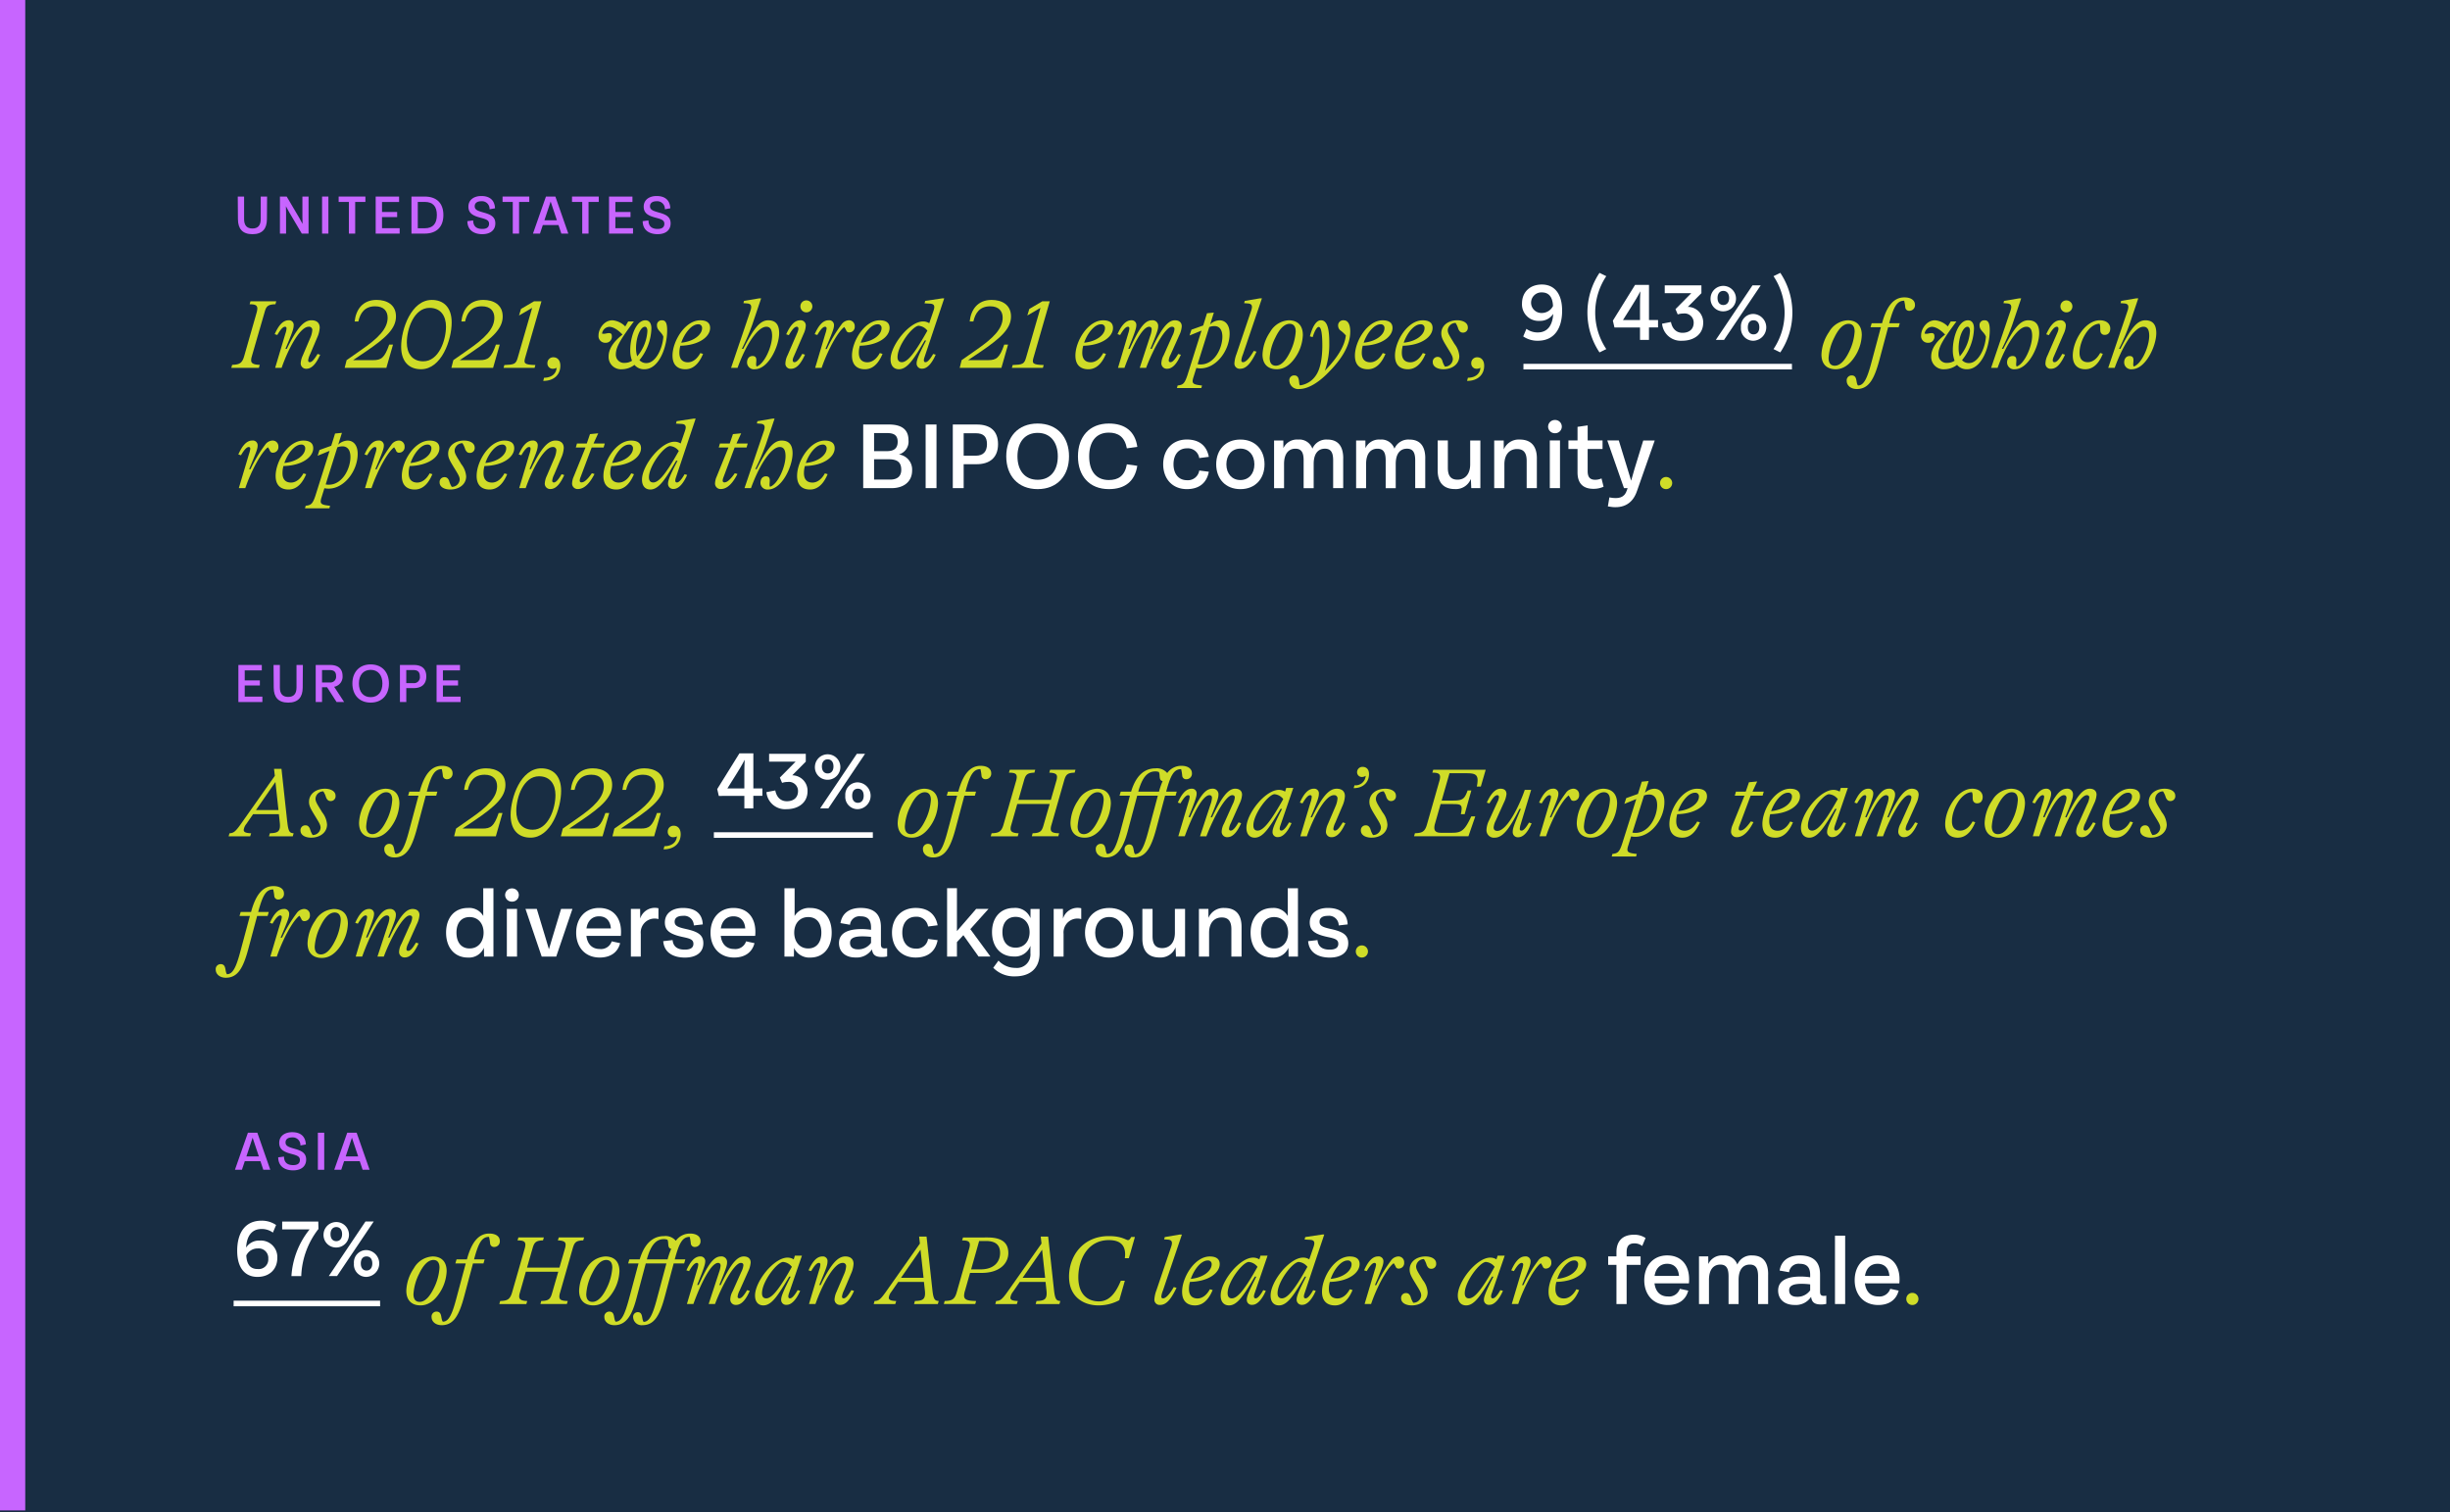 <?xml version="1.0" encoding="UTF-8"?> <svg xmlns="http://www.w3.org/2000/svg" id="Careers-DEI-Stats-Text" width="614" height="379" viewBox="0 0 614 379"><g id="BG"><rect id="Rectangle_3087" data-name="Rectangle 3087" width="614" height="379" fill="#182d43"></rect></g><g id="Layer_5"><g id="Group_2366" data-name="Group 2366" transform="translate(57.962 49.129)"><g id="Group_2365" data-name="Group 2365"><path id="Path_5437" data-name="Path 5437" d="M170.042,146.222,170,140.54h1.588v5.668c0,1.574.715,2.338,2.086,2.338s2.079-.764,2.079-2.338V140.54h1.595l-.042,5.682c-.014,2.38-1.115,3.751-3.631,3.751S170.06,148.6,170.042,146.222Z" transform="translate(-168.374 -140.407)" fill="#c765ff"></path><path id="Path_5438" data-name="Path 5438" d="M205.773,140.54h1.542v9.289h-1.693l-3.109-5.272c-.277-.466-.557-.971-.873-1.588q.042.846.042,1.651v5.209H200.14V140.54h1.693l3.109,5.272c.27.473.55.971.873,1.595-.028-.564-.042-1.122-.042-1.658V140.54Z" transform="translate(-187.949 -140.407)" fill="#c765ff"></path><path id="Path_5439" data-name="Path 5439" d="M230.27,149.829V140.54h1.588v9.289Z" transform="translate(-207.518 -140.407)" fill="#c765ff"></path><path id="Path_5440" data-name="Path 5440" d="M244.689,149.829v-7.939H242.13v-1.35h6.7v1.35h-2.559v7.939h-1.588Z" transform="translate(-215.22 -140.407)" fill="#c765ff"></path><path id="Path_5441" data-name="Path 5441" d="M268.6,149.829V140.54h5.868V141.9h-4.28v2.51h3.793v1.272h-3.793v2.794h4.424v1.357H268.6Z" transform="translate(-232.412 -140.407)" fill="#c765ff"></path><path id="Path_5442" data-name="Path 5442" d="M294.18,149.829V140.54h3.295c3.165,0,4.707,1.8,4.707,4.63s-1.542,4.658-4.707,4.658Zm1.588-1.342h1.742c2.114,0,3.036-1.223,3.036-3.316s-.922-3.288-3.036-3.288h-1.742Z" transform="translate(-249.026 -140.407)" fill="#c765ff"></path><path id="Path_5443" data-name="Path 5443" d="M334.17,146.462l1.451-.186c.014,1.4.757,2.135,2.3,2.135,1.059,0,1.679-.4,1.679-1.3s-.729-1.136-2.145-1.514c-1.774-.466-3.029-1.052-3.029-2.766s1.388-2.671,3.235-2.671c2.086,0,3.323,1,3.439,3.074l-1.371.249a1.912,1.912,0,0,0-2.079-2.015c-1.08,0-1.644.494-1.644,1.251,0,.873.694,1.15,2.215,1.577,1.63.456,2.951.978,2.951,2.71s-1.265,2.717-3.267,2.717-3.716-.936-3.737-3.26Z" transform="translate(-274.999 -140.16)" fill="#c765ff"></path><path id="Path_5444" data-name="Path 5444" d="M361.869,149.829v-7.939H359.31v-1.35h6.7v1.35h-2.559v7.939h-1.588Z" transform="translate(-291.326 -140.407)" fill="#c765ff"></path><path id="Path_5445" data-name="Path 5445" d="M388.169,149.829l-.715-2.145h-3.929l-.715,2.145H381.06l3.253-9.289h2.359l3.246,9.289h-1.742Zm-4.245-3.344h3.13l-1.563-4.693-1.563,4.693Z" transform="translate(-305.453 -140.407)" fill="#c765ff"></path><path id="Path_5446" data-name="Path 5446" d="M411.539,149.829v-7.939H408.98v-1.35h6.7v1.35h-2.559v7.939h-1.588Z" transform="translate(-323.586 -140.407)" fill="#c765ff"></path><path id="Path_5447" data-name="Path 5447" d="M435.44,149.829V140.54h5.868V141.9h-4.28v2.51h3.793v1.272h-3.793v2.794h4.424v1.357h-6.008Z" transform="translate(-340.771 -140.407)" fill="#c765ff"></path><path id="Path_5448" data-name="Path 5448" d="M459.5,146.462l1.451-.186c.014,1.4.757,2.135,2.3,2.135,1.059,0,1.679-.4,1.679-1.3s-.729-1.136-2.145-1.514c-1.774-.466-3.029-1.052-3.029-2.766s1.385-2.671,3.235-2.671c2.086,0,3.323,1,3.439,3.074l-1.371.249a1.912,1.912,0,0,0-2.079-2.015c-1.08,0-1.644.494-1.644,1.251,0,.873.694,1.15,2.215,1.577,1.63.456,2.951.978,2.951,2.71s-1.265,2.717-3.267,2.717S459.521,148.786,459.5,146.462Z" transform="translate(-356.398 -140.16)" fill="#c765ff"></path><path id="Path_5449" data-name="Path 5449" d="M165.36,232.125l.221-.761c1.644-.074,2.454-.245,2.993-2.11l3.116-10.894a4.532,4.532,0,0,0,.2-1.08c0-.981-.761-1.08-1.938-1.1l.221-.736h6.453l-.2.736c-1.938.049-2.306.54-2.7,1.938l-3.288,11.36a3.547,3.547,0,0,0-.1.736c0,.736.515,1.1,2.159,1.153l-.221.761Z" transform="translate(-165.36 -189.053)" fill="#cfdc28"></path><path id="Path_5450" data-name="Path 5450" d="M202.9,239.742a5.277,5.277,0,0,1,.491-1.84l1.938-4.539a5.8,5.8,0,0,0,.466-1.816.8.8,0,0,0-.908-.908c-2.233,0-5.226,5.815-6.772,10.305h-1.619l2.576-8.612a4.81,4.81,0,0,0,.27-1.251c0-.319-.123-.442-.393-.442-.442,0-1.031.54-1.914,2.061l-.662-.2c.834-1.865,1.914-3.484,3.484-3.484a1.165,1.165,0,0,1,1.276,1.325c0,.908-.54,2.233-2.061,5.84h.344c2.478-5.079,4.2-7.165,6.183-7.165,1.227,0,2.061.589,2.061,1.865a6.872,6.872,0,0,1-.613,2.429l-1.791,4.22a4.873,4.873,0,0,0-.491,1.521c0,.319.147.466.417.466.466,0,1.031-.54,1.938-2.061l.662.2c-.859,1.889-1.938,3.509-3.435,3.509A1.344,1.344,0,0,1,202.9,239.742Z" transform="translate(-185.5 -197.873)" fill="#cfdc28"></path><path id="Path_5451" data-name="Path 5451" d="M253.536,229.55c2.037,0,2.871-.515,4.049-3.9h.957l-1.669,5.84H246.42l.491-1.938,3.68-2.576c4.2-2.9,6.6-5.275,6.6-8.048,0-1.644-.957-2.871-3.116-2.871-2.65,0-3.754,1.693-4.22,3.8h-.932c.319-2.92,1.963-5.4,5.5-5.4,2.5,0,4.858,1.153,4.858,4.147s-2.454,5.324-7.508,8.76l-3.239,2.184h5.005Z" transform="translate(-218.007 -188.416)" fill="#cfdc28"></path><path id="Path_5452" data-name="Path 5452" d="M286.81,226.188c0-4.441,2.576-11.728,7.68-11.728,2.871,0,4.981,1.767,4.981,5.643,0,4.441-2.576,11.728-7.68,11.728C288.92,231.832,286.81,230.065,286.81,226.188Zm11.238-5.055c0-2.6-1.276-4.686-4.122-4.686-3.877,0-5.692,5.226-5.692,8.71,0,2.6,1.276,4.686,4.122,4.686C296.232,229.844,298.048,224.594,298.048,221.134Z" transform="translate(-244.239 -188.416)" fill="#cfdc28"></path><path id="Path_5453" data-name="Path 5453" d="M329.836,229.55c2.037,0,2.871-.515,4.049-3.9h.957l-1.668,5.84H322.72l.491-1.938,3.68-2.576c4.2-2.9,6.6-5.275,6.6-8.048,0-1.644-.957-2.871-3.116-2.871-2.65,0-3.754,1.693-4.22,3.8h-.932c.319-2.92,1.963-5.4,5.5-5.4,2.5,0,4.858,1.153,4.858,4.147s-2.454,5.324-7.508,8.76l-3.239,2.184h5.005Z" transform="translate(-267.562 -188.416)" fill="#cfdc28"></path><path id="Path_5454" data-name="Path 5454" d="M365.453,229.548c-.417,1.448-.245,1.791,2.552,1.865l-.2.712H360.03l.2-.712c2.478-.1,2.9-.221,3.361-1.865l3.607-12.465L363.907,219l.491-1.644,3.263-1.914h1.865Z" transform="translate(-291.794 -189.053)" fill="#cfdc28"></path><path id="Path_5455" data-name="Path 5455" d="M388.6,260.608c2.233-.025,3.116-1.374,3.116-2.5a1.744,1.744,0,0,1-.908.245,1.318,1.318,0,0,1-1.374-1.4,1.442,1.442,0,0,1,1.521-1.472c.932,0,1.718.687,1.718,2.135,0,2.012-1.374,3.779-4.294,3.779Z" transform="translate(-310.207 -215.058)" fill="#cfdc28"></path><path id="Path_5456" data-name="Path 5456" d="M445.13,231.547c0,4.245-2.061,9.741-5.668,9.741a3.108,3.108,0,0,1-2.527-1.1,5.131,5.131,0,0,1-3.116,1.1,3.088,3.088,0,0,1-3.362-3.19c0-2.184,1.595-4,3.484-5.5-1.276-1.325-2.429-1.938-3.312-1.938a1.941,1.941,0,0,0-1.816,1.693c.638.172,1.129-.123,1.742-.123.417,0,.712.147.712.81a1.513,1.513,0,0,1-1.595,1.619,1.684,1.684,0,0,1-1.742-1.865c0-1.57,1.349-3.779,3.509-3.779a5.2,5.2,0,0,1,3.19,1.546l.736-1.251h1.423c-2.748,3.73-4.515,6.159-4.515,8.2a2.051,2.051,0,0,0,2.282,2.184,3.251,3.251,0,0,0,1.767-.54,7.452,7.452,0,0,1-.442-2.724c0-3.092,1.374-7.41,3.8-7.41.834,0,1.5.589,1.5,2.061a13.133,13.133,0,0,1-2.993,7.925,2.235,2.235,0,0,0,1.767.736c2.257,0,4.024-3.558,4.22-6.625-.442-1.178-1.595-1.57-1.595-2.8a1.18,1.18,0,0,1,1.227-1.3c.761,0,1.325.393,1.325,2.527Zm-7.8,4.49a6.534,6.534,0,0,0,.294,2.012,10.71,10.71,0,0,0,2.552-6.33c0-.736-.27-1.08-.613-1.08C438.432,230.639,437.327,233.24,437.327,236.037Z" transform="translate(-335.894 -197.873)" fill="#cfdc28"></path><path id="Path_5457" data-name="Path 5457" d="M482.8,235.4a6.515,6.515,0,0,0-.245,1.767c0,1.791.981,2.38,2.135,2.38s2.257-.761,3.116-2.306l.687.2c-.662,1.57-1.938,3.852-4.417,3.852-1.865,0-3.239-.981-3.239-3.411,0-3.68,3.19-8.858,6.944-8.858,1.4,0,2.478.491,2.478,1.914C490.262,233.142,487.465,235.3,482.8,235.4Zm.221-.761c3.411-.344,5.226-2.184,5.226-3.631a.9.9,0,0,0-1.006-.981C485.625,230.026,483.858,232.234,483.024,234.639Z" transform="translate(-370.258 -197.873)" fill="#cfdc28"></path><path id="Path_5458" data-name="Path 5458" d="M526.7,229.411c0-.883.466-1.619,1.374-1.619,1.644,0,.564,2.061,1.031,2.625,1.987-.662,3.877-5.03,3.877-7.68,0-1.472-.417-2.282-1.448-2.282-1.963,0-4.834,3.779-7.214,10.305H522.7l4.858-14.329c.393-1.227.172-1.742-.834-1.816l-.932-.074.147-.564,3.779-.638h.515l-2.208,6.551A51.947,51.947,0,0,1,525.4,226h.344c2.5-4.883,4.122-7.165,6.257-7.165,1.718,0,2.748.932,2.748,3.19,0,3.312-2.7,9.078-6.11,9.078a1.722,1.722,0,0,1-1.938-1.693Z" transform="translate(-397.445 -187.689)" fill="#cfdc28"></path><path id="Path_5459" data-name="Path 5459" d="M561.55,230.562a4.948,4.948,0,0,1,.54-2.012l2.478-5.717c.368-.883.294-1.423-.172-1.423-.491,0-1.08.54-1.987,2.11l-.662-.221c.859-1.889,1.938-3.509,3.484-3.509a1.285,1.285,0,0,1,1.423,1.374,5.375,5.375,0,0,1-.54,2.012l-2.478,5.717c-.393.883-.319,1.4.172,1.4s1.08-.515,1.963-2.086l.687.2c-.883,1.914-1.938,3.533-3.484,3.533A1.274,1.274,0,0,1,561.55,230.562Zm3.754-14.256a1.478,1.478,0,0,1,1.521-1.5,1.5,1.5,0,1,1-1.521,1.5Z" transform="translate(-422.677 -188.644)" fill="#cfdc28"></path><path id="Path_5460" data-name="Path 5460" d="M582.6,240.945l2.552-8.563a6.252,6.252,0,0,0,.319-1.3c0-.294-.147-.442-.393-.442-.442,0-1.055.54-1.938,2.061l-.662-.2c.834-1.865,1.914-3.484,3.46-3.484a1.2,1.2,0,0,1,1.374,1.325c0,.761-.442,1.865-2.135,5.864h.344a35.081,35.081,0,0,1,3.656-6.11,2.389,2.389,0,0,1,1.816-1.08,1.437,1.437,0,0,1,1.521,1.521,1.373,1.373,0,0,1-1.325,1.521.766.766,0,0,1-.736-.344,5.2,5.2,0,0,0-.564-1.006c-1.619,1.178-4.147,5.791-5.668,10.232Z" transform="translate(-436.271 -197.873)" fill="#cfdc28"></path><path id="Path_5461" data-name="Path 5461" d="M611.113,235.4a6.515,6.515,0,0,0-.245,1.767c0,1.791.982,2.38,2.135,2.38s2.257-.761,3.116-2.306l.687.2c-.662,1.57-1.938,3.852-4.417,3.852-1.865,0-3.239-.981-3.239-3.411,0-3.68,3.19-8.858,6.944-8.858,1.4,0,2.478.491,2.478,1.914C618.572,233.142,615.775,235.3,611.113,235.4Zm.221-.761c3.411-.344,5.226-2.184,5.226-3.631a.9.9,0,0,0-1.006-.981C613.935,230.026,612.168,232.234,611.334,234.639Z" transform="translate(-453.592 -197.873)" fill="#cfdc28"></path><path id="Path_5462" data-name="Path 5462" d="M647.413,227.277l.638.172c-.834,1.914-2.012,3.509-3.362,3.509a1.283,1.283,0,0,1-1.423-1.374c0-.81.638-2.355,2.38-5.692H645.3c-2.674,4.564-4.318,7.214-6.478,7.214-1.153,0-2.086-.761-2.086-2.478,0-3.558,4.76-9.5,8.122-9.5a2.746,2.746,0,0,1,1.57.442l1.08-3.141c.393-1.178.2-1.718-.932-1.767l-1.325-.074.172-.613,4.269-.638h.491l-4.956,14.8c-.245.736-.2,1.2.27,1.2s1.1-.638,1.914-2.061Zm-1.448-5.84a3.1,3.1,0,0,0-2.208-1.227c-1.546.1-5.275,4.932-5.275,7.852,0,1.055.589,1.276,1.08,1.276C641.132,229.338,643.095,226.541,645.966,221.437Z" transform="translate(-471.511 -187.689)" fill="#cfdc28"></path><path id="Path_5463" data-name="Path 5463" d="M693.266,229.55c2.036,0,2.871-.515,4.049-3.9h.957l-1.669,5.84H686.15l.491-1.938,3.68-2.576c4.2-2.9,6.6-5.275,6.6-8.048,0-1.644-.957-2.871-3.116-2.871-2.65,0-3.754,1.693-4.22,3.8h-.932c.319-2.92,1.963-5.4,5.5-5.4,2.5,0,4.858,1.153,4.858,4.147s-2.454,5.324-7.508,8.76l-3.239,2.184h5.005Z" transform="translate(-503.602 -188.416)" fill="#cfdc28"></path><path id="Path_5464" data-name="Path 5464" d="M728.883,229.548c-.417,1.448-.245,1.791,2.552,1.865l-.2.712H723.46l.2-.712c2.478-.1,2.9-.221,3.362-1.865l3.607-12.465L727.337,219l.491-1.644,3.263-1.914h1.865Z" transform="translate(-527.834 -189.053)" fill="#cfdc28"></path><path id="Path_5465" data-name="Path 5465" d="M770.853,235.4a6.515,6.515,0,0,0-.245,1.767c0,1.791.981,2.38,2.135,2.38s2.257-.761,3.116-2.306l.687.2c-.662,1.57-1.938,3.852-4.417,3.852-1.865,0-3.239-.981-3.239-3.411,0-3.68,3.19-8.858,6.944-8.858,1.4,0,2.478.491,2.478,1.914,0,2.208-2.8,4.367-7.459,4.466Zm.221-.761c3.411-.344,5.226-2.184,5.226-3.631a.9.9,0,0,0-1.006-.981C773.675,230.026,771.908,232.234,771.074,234.639Z" transform="translate(-557.34 -197.873)" fill="#cfdc28"></path><path id="Path_5466" data-name="Path 5466" d="M809.982,239.718a4.575,4.575,0,0,1,.589-1.963l2.159-4.834a4.661,4.661,0,0,0,.54-1.693c0-.417-.245-.589-.638-.589-1.644,0-4.711,5.619-6.478,10.305H804.56l2.625-8a5.786,5.786,0,0,0,.368-1.619c0-.515-.294-.687-.638-.687-1.718,0-4.245,4.956-6.183,10.305h-1.619l2.576-8.661a5.259,5.259,0,0,0,.27-1.227c0-.27-.123-.417-.368-.417-.442,0-1.055.54-1.938,2.061l-.662-.2c.834-1.865,1.914-3.484,3.46-3.484a1.16,1.16,0,0,1,1.251,1.3c0,.81-.662,2.527-2.012,5.84h.368c2.159-4.662,3.582-7.14,5.57-7.14a1.4,1.4,0,0,1,1.546,1.546c0,.736-.294,1.644-1.938,5.619h.344c2.355-4.956,3.975-7.165,5.791-7.165.932,0,1.718.442,1.718,1.521a6.007,6.007,0,0,1-.638,2.257l-2.159,4.834a3.988,3.988,0,0,0-.466,1.423.408.408,0,0,0,.442.466c.466,0,1.031-.515,1.938-2.061l.662.2c-.859,1.889-1.914,3.509-3.435,3.509A1.351,1.351,0,0,1,809.982,239.718Z" transform="translate(-576.889 -197.873)" fill="#cfdc28"></path><path id="Path_5467" data-name="Path 5467" d="M845.627,239.67c-.54,1.668-.123,1.865,2.135,2.11l-.172.638h-6.11l.172-.638c1.276-.172,1.718-.344,2.454-2.576l3.533-11.189-2.993,1.227.466-1.448,2.944-1.055.957-3.067,1.718-.172-.932,2.969a3.524,3.524,0,0,1,2.356-1.031c1.3,0,2.527.957,2.527,3.337,0,4.22-3.337,8.71-7.287,8.71a5.625,5.625,0,0,1-1.055-.1l-.712,2.282Zm1.031-3.239a3.993,3.993,0,0,0,.761.074c3.484,0,5.447-4.1,5.447-6.944,0-1.865-.834-2.674-1.987-2.674a3.825,3.825,0,0,0-1.3.245l-2.92,9.3Z" transform="translate(-604.486 -194.288)" fill="#cfdc28"></path><path id="Path_5468" data-name="Path 5468" d="M882.57,229.559a7.858,7.858,0,0,1,.515-2.257l3.681-10.87c.417-1.2.2-1.742-.81-1.816l-.957-.074.172-.564,3.754-.638h.54L884.7,227.4a5.367,5.367,0,0,0-.393,1.472c0,.319.147.466.417.466.662,0,1.57-.883,2.7-2.822l.687.172c-1.472,3.092-2.65,4.294-4.1,4.294A1.311,1.311,0,0,1,882.57,229.559Z" transform="translate(-631.173 -187.689)" fill="#cfdc28"></path><path id="Path_5469" data-name="Path 5469" d="M902.66,237.583a10.735,10.735,0,0,1,1.914-5.643,5.708,5.708,0,0,1,4.662-2.92c2.012,0,3.533,1.08,3.533,3.705a10.594,10.594,0,0,1-1.914,5.643c-1.129,1.644-2.625,2.92-4.637,2.92s-3.558-1.08-3.558-3.705Zm6.895-.589a13.439,13.439,0,0,0,1.423-5.153c0-1.4-.638-1.938-1.521-1.938-1.5,0-2.7,1.619-3.558,3.411a13.12,13.12,0,0,0-1.448,5.153c0,1.4.662,1.938,1.546,1.938C907.494,240.4,908.671,238.785,909.555,236.994Z" transform="translate(-644.221 -197.873)" fill="#cfdc28"></path><path id="Path_5470" data-name="Path 5470" d="M937.1,231.94c0,3.361-2.159,6.748-5.03,9.692-2.552,2.773-5.373,4.613-7.754,4.613a2.216,2.216,0,0,1-2.478-2.086,1.2,1.2,0,0,1,1.227-1.325c1.57,0,1.006,2.11,1.448,2.5a5.646,5.646,0,0,0,4-2.527c1.129-1.619,1.595-4.466,1.595-7.435,0-2.773-.245-4.686-.908-4.686-.442,0-1.031.981-1.521,2.552l-.687-.2c.54-2.012,1.423-4.024,2.773-4.024,1.742,0,2.086,2.674,2.086,5.643a20.025,20.025,0,0,1-1.1,6.993c3.165-3.263,4.981-6.232,5.251-8.833a8.24,8.24,0,0,0-1.423-1.3,1.588,1.588,0,0,1-.515-1.153,1.275,1.275,0,0,1,1.349-1.35c1.08,0,1.693.932,1.693,2.92Z" transform="translate(-656.678 -197.873)" fill="#cfdc28"></path><path id="Path_5471" data-name="Path 5471" d="M970.7,235.4a6.515,6.515,0,0,0-.245,1.767c0,1.791.981,2.38,2.135,2.38s2.257-.761,3.116-2.306l.687.2c-.662,1.57-1.938,3.852-4.417,3.852-1.865,0-3.239-.981-3.239-3.411,0-3.68,3.19-8.858,6.944-8.858,1.4,0,2.478.491,2.478,1.914C978.162,233.142,975.365,235.3,970.7,235.4Zm.221-.761c3.411-.344,5.226-2.184,5.226-3.631a.9.9,0,0,0-1.006-.981C973.525,230.026,971.758,232.234,970.924,234.639Z" transform="translate(-687.139 -197.873)" fill="#cfdc28"></path><path id="Path_5472" data-name="Path 5472" d="M999.333,235.4a6.515,6.515,0,0,0-.245,1.767c0,1.791.981,2.38,2.135,2.38s2.257-.761,3.116-2.306l.687.2c-.662,1.57-1.938,3.852-4.417,3.852-1.865,0-3.239-.981-3.239-3.411,0-3.68,3.19-8.858,6.944-8.858,1.4,0,2.478.491,2.478,1.914C1006.792,233.142,1003.995,235.3,999.333,235.4Zm.221-.761c3.411-.344,5.226-2.184,5.226-3.631a.9.9,0,0,0-1.006-.981C1002.155,230.026,1000.388,232.234,999.554,234.639Z" transform="translate(-705.733 -197.873)" fill="#cfdc28"></path><path id="Path_5473" data-name="Path 5473" d="M1024.39,239.522a1.2,1.2,0,0,1,1.251-1.325c.613,0,.908.393,1.129.908a5.309,5.309,0,0,0,.662,1.521,1.968,1.968,0,0,0,1.987-1.816c0-.613-.245-1.1-1.08-2.454l-.613-1.006c-.859-1.423-1.2-2.11-1.2-3.043,0-2.037,1.816-3.288,3.975-3.288,1.448,0,2.675.613,2.675,1.767a1.2,1.2,0,0,1-1.251,1.325c-.613,0-.883-.393-1.129-.908a5.434,5.434,0,0,0-.687-1.521,1.962,1.962,0,0,0-1.963,1.816c0,.613.245,1.1,1.08,2.454l.613,1.006a5.513,5.513,0,0,1,1.2,3.043c0,2.037-1.816,3.288-3.975,3.288C1025.617,241.288,1024.39,240.675,1024.39,239.522Z" transform="translate(-723.282 -197.873)" fill="#cfdc28"></path><path id="Path_5474" data-name="Path 5474" d="M1049.111,260.608c2.233-.025,3.116-1.374,3.116-2.5a1.744,1.744,0,0,1-.908.245,1.318,1.318,0,0,1-1.374-1.4,1.442,1.442,0,0,1,1.521-1.472c.932,0,1.718.687,1.718,2.135,0,2.012-1.374,3.779-4.294,3.779Z" transform="translate(-739.194 -215.058)" fill="#cfdc28"></path><path id="Path_5475" data-name="Path 5475" d="M1098.243,210c0,4.406-1.924,7.54-6.089,7.54a6.317,6.317,0,0,1-3.659-1.083l.8-1.9a4.7,4.7,0,0,0,2.829.9c2.366,0,3.7-1.609,3.891-4.658a3.861,3.861,0,0,1-3.418,1.756,4.129,4.129,0,0,1-4.406-4.364c0-2.808,1.945-4.743,4.974-4.743S1098.243,205.6,1098.243,210Zm-2.282-1.167c-.105-2.3-1.062-3.407-2.808-3.407a2.578,2.578,0,1,0-.052,5.153,3.133,3.133,0,0,0,2.86-1.746Z" transform="translate(-764.719 -181.266)" fill="#fff"></path><path id="Path_5476" data-name="Path 5476" d="M1137.989,215.038a17.921,17.921,0,0,1,0-19.938l1.7.831a16.428,16.428,0,0,0,0,18.276l-1.7.831Z" transform="translate(-795.095 -175.842)" fill="#fff"></path><path id="Path_5477" data-name="Path 5477" d="M1164.465,212.512v1.851h-2.271V217.5h-2.25v-3.123l-6.4.011-.4-1.714,5.563-8.959h3.491v8.8h2.271Zm-8.781,0h4.259v-3.249c0-1.4.01-2.681.084-3.943-.726,1.42-1.388,2.471-2.093,3.607l-2.25,3.586Z" transform="translate(-806.902 -181.434)" fill="#fff"></path><path id="Path_5478" data-name="Path 5478" d="M1194.8,209.435a3.865,3.865,0,0,1,3.838,3.985c0,2.871-2.313,4.5-5.258,4.5a4.7,4.7,0,0,1-5.047-4.269l2.219-.431c.368,1.882,1.525,2.713,2.892,2.713,1.535,0,2.808-.768,2.808-2.545a2.278,2.278,0,0,0-2.566-2.292,4.428,4.428,0,0,0-1.43.231l-.557-1.325,3.954-4H1189V204.04h9.191v1.966l-3.4,3.428Z" transform="translate(-829.758 -181.649)" fill="#fff"></path><path id="Path_5479" data-name="Path 5479" d="M1223.01,206.815a3.19,3.19,0,1,1,3.2,3.354A3.133,3.133,0,0,1,1223.01,206.815Zm1.314,10.516,9.191-13.67h2.061l-9.191,13.67Zm3.333-10.516c0-1.083-.547-1.767-1.451-1.767s-1.451.684-1.451,1.767.526,1.767,1.451,1.767S1227.658,207.888,1227.658,206.815Zm2.965,7.361a3.1,3.1,0,0,1,3.155-3.354,3.364,3.364,0,0,1,0,6.719A3.089,3.089,0,0,1,1230.623,214.176Zm4.606,0c0-1.073-.5-1.767-1.451-1.767s-1.43.694-1.43,1.767.526,1.767,1.43,1.767S1235.229,215.259,1235.229,214.176Z" transform="translate(-852.282 -181.266)" fill="#fff"></path><path id="Path_5480" data-name="Path 5480" d="M1268.01,214.207a16.428,16.428,0,0,0,0-18.276l1.7-.831a17.921,17.921,0,0,1,0,19.938l-1.7-.831Z" transform="translate(-881.508 -175.842)" fill="#fff"></path><path id="Path_5481" data-name="Path 5481" d="M1302.28,237.583a10.735,10.735,0,0,1,1.914-5.643,5.708,5.708,0,0,1,4.662-2.92c2.012,0,3.533,1.08,3.533,3.705a10.594,10.594,0,0,1-1.914,5.643c-1.129,1.644-2.625,2.92-4.637,2.92s-3.558-1.08-3.558-3.705Zm6.895-.589a13.439,13.439,0,0,0,1.423-5.153c0-1.4-.638-1.938-1.521-1.938-1.5,0-2.7,1.619-3.558,3.411a13.117,13.117,0,0,0-1.448,5.153c0,1.4.662,1.938,1.546,1.938C1307.114,240.4,1308.292,238.785,1309.175,236.994Z" transform="translate(-903.766 -197.873)" fill="#cfdc28"></path><path id="Path_5482" data-name="Path 5482" d="M1337.442,214.456a1.39,1.39,0,0,1-1.374,1.546.962.962,0,0,1-1.055-.908,11.736,11.736,0,0,0-.27-1.619c-1.816,0-2.65,1.521-3.754,5.643h2.65l-.294,1.006h-2.625l-2.184,8.171c-1.3,4.883-2.674,7.312-5.668,7.312-1.521,0-2.527-.908-2.527-2.037a1.241,1.241,0,0,1,1.227-1.374c1.521,0,1.006,1.791,1.595,2.527,1.5,0,2.331-1.84,3.386-5.815l2.355-8.784h-2.6l.294-1.006h2.6c1.2-4.441,2.993-6.478,5.594-6.478,1.816,0,2.65.859,2.65,1.816Z" transform="translate(-915.495 -187.234)" fill="#cfdc28"></path><path id="Path_5483" data-name="Path 5483" d="M1390.74,231.547c0,4.245-2.061,9.741-5.668,9.741a3.108,3.108,0,0,1-2.527-1.1,5.131,5.131,0,0,1-3.116,1.1,3.088,3.088,0,0,1-3.362-3.19c0-2.184,1.595-4,3.484-5.5-1.276-1.325-2.429-1.938-3.312-1.938a1.941,1.941,0,0,0-1.816,1.693c.638.172,1.129-.123,1.742-.123.417,0,.712.147.712.81a1.513,1.513,0,0,1-1.595,1.619,1.684,1.684,0,0,1-1.742-1.865c0-1.57,1.349-3.779,3.509-3.779a5.2,5.2,0,0,1,3.19,1.546l.736-1.251h1.423c-2.748,3.73-4.515,6.159-4.515,8.2a2.051,2.051,0,0,0,2.282,2.184,3.251,3.251,0,0,0,1.767-.54,7.452,7.452,0,0,1-.442-2.724c0-3.092,1.374-7.41,3.8-7.41.834,0,1.5.589,1.5,2.061a13.134,13.134,0,0,1-2.993,7.925,2.235,2.235,0,0,0,1.767.736c2.257,0,4.024-3.558,4.22-6.625-.442-1.178-1.595-1.57-1.595-2.8a1.18,1.18,0,0,1,1.227-1.3c.761,0,1.325.393,1.325,2.527Zm-7.8,4.49a6.534,6.534,0,0,0,.294,2.012,10.71,10.71,0,0,0,2.552-6.33c0-.736-.27-1.08-.614-1.08C1384.042,230.639,1382.937,233.24,1382.937,236.037Z" transform="translate(-950.048 -197.873)" fill="#cfdc28"></path><path id="Path_5484" data-name="Path 5484" d="M1427.589,229.411c0-.883.466-1.619,1.374-1.619,1.644,0,.564,2.061,1.031,2.625,1.987-.662,3.877-5.03,3.877-7.68,0-1.472-.417-2.282-1.448-2.282-1.963,0-4.834,3.779-7.214,10.305h-1.619l4.858-14.329c.393-1.227.172-1.742-.834-1.816l-.932-.074.147-.564,3.779-.638h.515l-2.208,6.551a51.956,51.956,0,0,1-2.625,6.11h.344c2.5-4.883,4.122-7.165,6.257-7.165,1.718,0,2.748.932,2.748,3.19,0,3.312-2.7,9.078-6.11,9.078A1.722,1.722,0,0,1,1427.589,229.411Z" transform="translate(-982.554 -187.689)" fill="#cfdc28"></path><path id="Path_5485" data-name="Path 5485" d="M1462.44,230.562a4.948,4.948,0,0,1,.54-2.012l2.478-5.717c.368-.883.294-1.423-.172-1.423-.491,0-1.08.54-1.988,2.11l-.662-.221c.859-1.889,1.938-3.509,3.484-3.509a1.285,1.285,0,0,1,1.423,1.374,5.377,5.377,0,0,1-.54,2.012l-2.478,5.717c-.393.883-.319,1.4.172,1.4s1.08-.515,1.963-2.086l.687.2c-.883,1.914-1.938,3.533-3.484,3.533a1.274,1.274,0,0,1-1.423-1.374Zm3.754-14.256a1.478,1.478,0,0,1,1.521-1.5,1.5,1.5,0,1,1-1.521,1.5Z" transform="translate(-1007.786 -188.644)" fill="#cfdc28"></path><path id="Path_5486" data-name="Path 5486" d="M1481.97,237.9c0-3.705,3.092-8.882,6.772-8.882,1.718,0,2.625.932,2.625,2.061,0,.932-.491,1.595-1.349,1.595a1.026,1.026,0,0,1-1.129-.981c-.1-.564.074-1.251-.221-1.816-2.724.074-5.005,4.318-5.005,7.312,0,1.742.957,2.331,2.086,2.331s2.233-.761,3.092-2.306l.662.2c-.564,1.4-1.816,3.877-4.392,3.877C1483.319,241.288,1481.97,240.307,1481.97,237.9Z" transform="translate(-1020.471 -197.873)" fill="#cfdc28"></path><path id="Path_5487" data-name="Path 5487" d="M1511.309,229.411c0-.883.466-1.619,1.374-1.619,1.644,0,.564,2.061,1.031,2.625,1.987-.662,3.877-5.03,3.877-7.68,0-1.472-.417-2.282-1.448-2.282-1.963,0-4.834,3.779-7.214,10.305h-1.619l4.858-14.329c.393-1.227.172-1.742-.834-1.816l-.932-.074.147-.564,3.779-.638h.515l-2.208,6.551a51.979,51.979,0,0,1-2.625,6.11h.344c2.5-4.883,4.122-7.165,6.257-7.165,1.718,0,2.748.932,2.748,3.19,0,3.312-2.7,9.078-6.11,9.078a1.722,1.722,0,0,1-1.938-1.693Z" transform="translate(-1036.929 -187.689)" fill="#cfdc28"></path><path id="Path_5488" data-name="Path 5488" d="M170.523,326.945l2.552-8.563a6.252,6.252,0,0,0,.319-1.3c0-.294-.147-.442-.393-.442-.442,0-1.055.54-1.938,2.061l-.662-.2c.834-1.865,1.914-3.484,3.46-3.484a1.2,1.2,0,0,1,1.374,1.325c0,.761-.442,1.865-2.135,5.864h.344a35.083,35.083,0,0,1,3.656-6.11,2.389,2.389,0,0,1,1.816-1.08,1.437,1.437,0,0,1,1.521,1.521,1.373,1.373,0,0,1-1.325,1.521.766.766,0,0,1-.736-.344,5.192,5.192,0,0,0-.564-1.006c-1.619,1.178-4.147,5.791-5.668,10.232Z" transform="translate(-168.633 -253.728)" fill="#cfdc28"></path><path id="Path_5489" data-name="Path 5489" d="M199.033,321.4a6.515,6.515,0,0,0-.245,1.767c0,1.791.981,2.38,2.135,2.38s2.257-.761,3.116-2.306l.687.2c-.662,1.57-1.938,3.852-4.417,3.852-1.865,0-3.239-.981-3.239-3.411,0-3.68,3.19-8.858,6.944-8.858,1.4,0,2.478.491,2.478,1.914C206.492,319.142,203.695,321.3,199.033,321.4Zm.221-.761c3.411-.344,5.226-2.184,5.226-3.631a.9.9,0,0,0-1.006-.981C201.855,316.026,200.088,318.234,199.254,320.639Z" transform="translate(-185.955 -253.728)" fill="#cfdc28"></path><path id="Path_5490" data-name="Path 5490" d="M222.217,325.669c-.54,1.668-.123,1.865,2.135,2.11l-.172.638h-6.11l.172-.638c1.276-.172,1.718-.344,2.454-2.576l3.533-11.189-2.993,1.227.466-1.448,2.944-1.055.957-3.067,1.718-.172-.932,2.969a3.523,3.523,0,0,1,2.355-1.031c1.3,0,2.527.957,2.527,3.337,0,4.22-3.337,8.71-7.287,8.71a5.625,5.625,0,0,1-1.055-.1Zm1.031-3.239a4,4,0,0,0,.761.074c3.484,0,5.447-4.1,5.447-6.944,0-1.865-.834-2.674-1.987-2.674a3.825,3.825,0,0,0-1.3.245l-2.92,9.3Z" transform="translate(-199.594 -250.143)" fill="#cfdc28"></path><path id="Path_5491" data-name="Path 5491" d="M260.753,326.945l2.552-8.563a6.252,6.252,0,0,0,.319-1.3c0-.294-.147-.442-.393-.442-.442,0-1.055.54-1.938,2.061l-.662-.2c.834-1.865,1.914-3.484,3.46-3.484a1.2,1.2,0,0,1,1.374,1.325c0,.761-.442,1.865-2.135,5.864h.344a35.082,35.082,0,0,1,3.656-6.11,2.389,2.389,0,0,1,1.816-1.08,1.437,1.437,0,0,1,1.521,1.521,1.373,1.373,0,0,1-1.325,1.521.766.766,0,0,1-.736-.344,5.192,5.192,0,0,0-.564-1.006c-1.619,1.178-4.147,5.791-5.668,10.232Z" transform="translate(-227.236 -253.728)" fill="#cfdc28"></path><path id="Path_5492" data-name="Path 5492" d="M289.263,321.4a6.516,6.516,0,0,0-.245,1.767c0,1.791.981,2.38,2.135,2.38s2.257-.761,3.116-2.306l.687.2c-.663,1.57-1.938,3.852-4.417,3.852-1.865,0-3.239-.981-3.239-3.411,0-3.68,3.19-8.858,6.944-8.858,1.4,0,2.478.491,2.478,1.914C296.722,319.142,293.925,321.3,289.263,321.4Zm.221-.761c3.411-.344,5.226-2.184,5.226-3.631a.9.9,0,0,0-1.006-.981C292.085,316.026,290.318,318.234,289.484,320.639Z" transform="translate(-244.557 -253.728)" fill="#cfdc28"></path><path id="Path_5493" data-name="Path 5493" d="M314.32,325.522a1.2,1.2,0,0,1,1.251-1.325c.613,0,.908.393,1.129.908a5.31,5.31,0,0,0,.663,1.521,1.968,1.968,0,0,0,1.987-1.816c0-.613-.245-1.1-1.08-2.454l-.613-1.006c-.859-1.423-1.2-2.11-1.2-3.043,0-2.037,1.816-3.288,3.975-3.288,1.448,0,2.674.613,2.674,1.767a1.2,1.2,0,0,1-1.251,1.325c-.613,0-.883-.393-1.129-.908a5.439,5.439,0,0,0-.687-1.521,1.962,1.962,0,0,0-1.963,1.816c0,.613.245,1.1,1.08,2.454l.613,1.006a5.514,5.514,0,0,1,1.2,3.043c0,2.036-1.816,3.288-3.975,3.288C315.547,327.288,314.32,326.675,314.32,325.522Z" transform="translate(-262.106 -253.728)" fill="#cfdc28"></path><path id="Path_5494" data-name="Path 5494" d="M342.743,321.4a6.515,6.515,0,0,0-.245,1.767c0,1.791.981,2.38,2.135,2.38s2.257-.761,3.116-2.306l.687.2c-.662,1.57-1.938,3.852-4.417,3.852-1.865,0-3.239-.981-3.239-3.411,0-3.68,3.19-8.858,6.944-8.858,1.4,0,2.478.491,2.478,1.914C350.2,319.142,347.4,321.3,342.743,321.4Zm.221-.761c3.411-.344,5.226-2.184,5.226-3.631a.9.9,0,0,0-1.006-.981C345.565,316.026,343.8,318.234,342.964,320.639Z" transform="translate(-279.292 -253.728)" fill="#cfdc28"></path><path id="Path_5495" data-name="Path 5495" d="M377.407,325.742a5.277,5.277,0,0,1,.491-1.84l1.938-4.539a5.8,5.8,0,0,0,.466-1.816.8.8,0,0,0-.908-.908c-2.233,0-5.226,5.815-6.772,10.305H371l2.576-8.612a4.811,4.811,0,0,0,.27-1.251c0-.319-.123-.442-.393-.442-.442,0-1.031.54-1.914,2.061l-.662-.2c.834-1.865,1.914-3.484,3.484-3.484a1.165,1.165,0,0,1,1.276,1.325c0,.908-.54,2.233-2.061,5.84h.344c2.478-5.079,4.2-7.165,6.183-7.165,1.227,0,2.061.589,2.061,1.865a6.872,6.872,0,0,1-.613,2.429l-1.791,4.22a4.873,4.873,0,0,0-.491,1.521c0,.319.147.466.417.466.466,0,1.031-.54,1.938-2.061l.662.2c-.859,1.889-1.938,3.509-3.435,3.509A1.344,1.344,0,0,1,377.407,325.742Z" transform="translate(-298.841 -253.728)" fill="#cfdc28"></path><path id="Path_5496" data-name="Path 5496" d="M413.937,313.4l-2.822,7.533a2.409,2.409,0,0,0-.172.736c0,.294.123.466.442.466.564,0,1.3-.442,2.6-2.282l.663.172c-1.08,2.135-2.454,3.779-4.147,3.779a1.377,1.377,0,0,1-1.472-1.448,4.635,4.635,0,0,1,.417-1.693l2.944-7.263h-2.429l.294-1.006h2.454l.81-2.355,2.061-.2-1.178,2.552h2.822l-.294,1.006h-2.993Z" transform="translate(-323.619 -250.364)" fill="#cfdc28"></path><path id="Path_5497" data-name="Path 5497" d="M433.393,321.4a6.515,6.515,0,0,0-.245,1.767c0,1.791.981,2.38,2.135,2.38s2.257-.761,3.116-2.306l.687.2c-.663,1.57-1.938,3.852-4.417,3.852-1.865,0-3.239-.981-3.239-3.411,0-3.68,3.19-8.858,6.944-8.858,1.4,0,2.478.491,2.478,1.914C440.852,319.142,438.055,321.3,433.393,321.4Zm.221-.761c3.411-.344,5.226-2.184,5.226-3.631a.9.9,0,0,0-1.006-.981C436.215,316.026,434.448,318.234,433.614,320.639Z" transform="translate(-338.167 -253.728)" fill="#cfdc28"></path><path id="Path_5498" data-name="Path 5498" d="M469.683,313.277l.638.172c-.834,1.914-2.012,3.509-3.361,3.509a1.283,1.283,0,0,1-1.423-1.374c0-.81.638-2.356,2.38-5.692h-.344c-2.674,4.564-4.318,7.214-6.478,7.214-1.153,0-2.086-.761-2.086-2.478,0-3.558,4.76-9.5,8.122-9.5a2.746,2.746,0,0,1,1.57.442l1.08-3.141c.393-1.178.2-1.718-.932-1.767l-1.325-.074.172-.613,4.269-.638h.491l-4.956,14.8c-.245.736-.2,1.2.27,1.2s1.1-.638,1.914-2.061Zm-1.448-5.84a3.1,3.1,0,0,0-2.208-1.227c-1.546.1-5.275,4.932-5.275,7.852,0,1.055.589,1.276,1.08,1.276C463.4,315.338,465.365,312.541,468.236,307.437Z" transform="translate(-356.08 -243.544)" fill="#cfdc28"></path><path id="Path_5499" data-name="Path 5499" d="M516.137,313.4l-2.822,7.533a2.409,2.409,0,0,0-.172.736c0,.294.123.466.442.466.564,0,1.3-.442,2.6-2.282l.663.172c-1.08,2.135-2.454,3.779-4.147,3.779a1.377,1.377,0,0,1-1.472-1.448,4.636,4.636,0,0,1,.417-1.693l2.944-7.263h-2.429l.294-1.006h2.454l.81-2.355,2.061-.2-1.178,2.552h2.822l-.294,1.006h-2.993Z" transform="translate(-389.995 -250.364)" fill="#cfdc28"></path><path id="Path_5500" data-name="Path 5500" d="M536.3,315.411c0-.883.466-1.619,1.374-1.619,1.644,0,.564,2.061,1.031,2.625,1.987-.662,3.877-5.03,3.877-7.68,0-1.472-.417-2.282-1.448-2.282-1.963,0-4.834,3.779-7.214,10.305H532.3l4.858-14.329c.393-1.227.172-1.742-.834-1.816l-.932-.074.147-.564,3.779-.638h.515l-2.208,6.551A51.957,51.957,0,0,1,535,312h.343c2.5-4.883,4.122-7.165,6.257-7.165,1.718,0,2.748.932,2.748,3.19,0,3.312-2.7,9.078-6.11,9.078A1.722,1.722,0,0,1,536.3,315.411Z" transform="translate(-403.68 -243.544)" fill="#cfdc28"></path><path id="Path_5501" data-name="Path 5501" d="M571.853,321.4a6.515,6.515,0,0,0-.245,1.767c0,1.791.981,2.38,2.135,2.38s2.257-.761,3.116-2.306l.687.2c-.662,1.57-1.938,3.852-4.417,3.852-1.865,0-3.239-.981-3.239-3.411,0-3.68,3.19-8.858,6.944-8.858,1.4,0,2.478.491,2.478,1.914C579.312,319.142,576.515,321.3,571.853,321.4Zm.221-.761c3.411-.344,5.226-2.184,5.226-3.631a.9.9,0,0,0-1.006-.981C574.675,316.026,572.908,318.234,572.074,320.639Z" transform="translate(-428.094 -253.728)" fill="#cfdc28"></path><path id="Path_5502" data-name="Path 5502" d="M629.428,315.048c0,2.8-2.075,4.441-5.142,4.441H617.17V303.54h6.443c3.351,0,4.907,1.388,4.907,3.95a3.338,3.338,0,0,1-2.419,3.558A3.81,3.81,0,0,1,629.428,315.048Zm-9.534-9.362v4.529h3.214c1.693,0,2.7-.638,2.7-2.345s-1.031-2.184-2.615-2.184h-3.3Zm4.063,11.655c1.767,0,2.748-.848,2.748-2.443,0-1.938-1.02-2.65-3.179-2.65h-3.631v5.093Z" transform="translate(-458.801 -246.272)" fill="#fff"></path><path id="Path_5503" data-name="Path 5503" d="M661.8,319.489V303.54h2.724v15.949Z" transform="translate(-487.787 -246.272)" fill="#fff"></path><path id="Path_5504" data-name="Path 5504" d="M681.22,319.489V303.54h6.025c3.4,0,5.314,1.644,5.314,4.932s-1.987,5.019-5.4,5.019h-3.214v6h-2.724Zm2.724-8.136h3.032c1.889,0,2.811-1.02,2.811-2.909s-.922-2.713-2.773-2.713h-3.067v5.619Z" transform="translate(-500.4 -246.272)" fill="#fff"></path><path id="Path_5505" data-name="Path 5505" d="M719.44,311.06c0-4.809,2.92-8.22,7.866-8.22s7.866,3.411,7.866,8.22-2.909,8.22-7.866,8.22S719.44,315.869,719.44,311.06Zm12.92,0c0-3.523-1.84-5.878-5.055-5.878s-5.055,2.356-5.055,5.878,1.83,5.878,5.055,5.878S732.36,314.582,732.36,311.06Z" transform="translate(-525.223 -245.817)" fill="#fff"></path><path id="Path_5506" data-name="Path 5506" d="M770.71,311.074c0-4.907,2.846-8.234,7.743-8.234,4,0,6.576,1.914,7.13,5.84l-2.615.379c-.554-2.934-2.222-3.94-4.539-3.94-3.239,0-4.907,2.345-4.907,5.952S775.19,317,778.428,317c2.345,0,3.975-.946,4.539-3.94l2.615.379c-.627,3.926-3.13,5.84-7.13,5.84-4.9,0-7.743-3.326-7.743-8.209Z" transform="translate(-558.522 -245.817)" fill="#fff"></path><path id="Path_5507" data-name="Path 5507" d="M831.65,320.477c0-3.572,2.247-6.2,5.927-6.2,2.822,0,4.932,1.3,5.51,4.343l-2.4.308a2.88,2.88,0,0,0-3.067-2.443c-2.184,0-3.386,1.668-3.386,3.989s1.2,4,3.386,4a2.869,2.869,0,0,0,3.067-2.429l2.4.308c-.578,3.043-2.688,4.357-5.51,4.357-3.68,0-5.927-2.65-5.927-6.232Z" transform="translate(-598.102 -253.247)" fill="#fff"></path><path id="Path_5508" data-name="Path 5508" d="M869.55,320.5c0-3.6,2.3-6.208,6.061-6.208s6.05,2.615,6.05,6.208-2.3,6.222-6.05,6.222S869.55,324.094,869.55,320.5Zm9.569,0c0-2.331-1.388-3.94-3.509-3.94s-3.509,1.609-3.509,3.94,1.388,3.94,3.509,3.94S879.119,322.843,879.119,320.5Z" transform="translate(-622.717 -253.254)" fill="#fff"></path><path id="Path_5509" data-name="Path 5509" d="M928.246,319v7.484h-2.517v-6.968c0-1.952-.554-2.92-2.061-2.92-1.791,0-2.822,1.339-2.822,3.842v6.05H918.33v-6.968c0-1.977-.564-2.92-2.061-2.92-1.791,0-2.846,1.339-2.846,3.842v6.05h-2.5V314.541h2.32l.014,1.928a3.718,3.718,0,0,1,3.67-2.159,3.454,3.454,0,0,1,3.6,2.282,3.769,3.769,0,0,1,3.754-2.282c2.787,0,3.975,1.805,3.975,4.7Z" transform="translate(-649.586 -253.267)" fill="#fff"></path><path id="Path_5510" data-name="Path 5510" d="M986.906,319v7.484H984.39v-6.968c0-1.952-.554-2.92-2.061-2.92-1.791,0-2.822,1.339-2.822,3.842v6.05H976.99v-6.968c0-1.977-.564-2.92-2.061-2.92-1.791,0-2.846,1.339-2.846,3.842v6.05h-2.5V314.541h2.32l.014,1.928a3.718,3.718,0,0,1,3.67-2.159,3.454,3.454,0,0,1,3.6,2.282,3.769,3.769,0,0,1,3.754-2.282c2.787,0,3.975,1.805,3.975,4.7Z" transform="translate(-687.684 -253.267)" fill="#fff"></path><path id="Path_5511" data-name="Path 5511" d="M1036.046,314.944h2.552v11.949h-2.282l-.1-2.32a4.034,4.034,0,0,1-4,2.552c-2.969,0-4.318-1.781-4.318-4.711V314.94h2.552v6.87c0,2.026.775,2.958,2.418,2.958,1.854,0,3.179-1.339,3.179-3.842V314.94Z" transform="translate(-725.562 -253.676)" fill="#fff"></path><path id="Path_5512" data-name="Path 5512" d="M1079,319v7.473h-2.552v-6.846c0-2.026-.775-2.958-2.419-2.958-1.84,0-3.165,1.325-3.165,3.828v5.976h-2.552V314.525h2.38l.014,2.257a4.058,4.058,0,0,1,3.989-2.492c2.969,0,4.308,1.781,4.308,4.711Z" transform="translate(-751.807 -253.254)" fill="#fff"></path><path id="Path_5513" data-name="Path 5513" d="M1106.85,301.964a1.677,1.677,0,0,1,1.693-1.644,1.658,1.658,0,1,1,0,3.312A1.673,1.673,0,0,1,1106.85,301.964Zm.428,15.433V305.448h2.552V317.4Z" transform="translate(-776.838 -244.181)" fill="#fff"></path><path id="Path_5514" data-name="Path 5514" d="M1130.189,319.537a6,6,0,0,1-2.552.526c-2.615,0-3.975-1.4-3.975-4.112v-5.878h-2.282v-2.135h2.282v-3.411l2.541-.368v3.779h3.729v2.135H1126.2v5.545c0,1.437.529,2.173,1.865,2.173a3.642,3.642,0,0,0,1.605-.344l.515,2.086Z" transform="translate(-786.275 -246.675)" fill="#fff"></path><path id="Path_5515" data-name="Path 5515" d="M1158.168,314.95h2.885l-4.431,12.626c-1.227,3.67-4,4.553-7.312,3.9l.379-2.257c2.345.456,3.768.063,4.367-1.732l.2-.589h-.908l-4.185-11.949h2.885l2.2,7.154c.294.981.6,1.987.894,2.934.259-.932.529-1.9.834-2.92l2.2-7.165Z" transform="translate(-804.318 -253.682)" fill="#fff"></path><path id="Path_5516" data-name="Path 5516" d="M1186.89,342.581a1.5,1.5,0,0,1,1.521-1.521,1.521,1.521,0,0,1,0,3.043A1.5,1.5,0,0,1,1186.89,342.581Z" transform="translate(-828.822 -270.64)" fill="#cfdc28"></path></g><rect id="Rectangle_3088" data-name="Rectangle 3088" width="67.289" height="1.402" transform="translate(323.832 42.059)" fill="#fff"></rect></g><g id="Group_2368" data-name="Group 2368" transform="translate(54.061 166.522)"><g id="Group_2367" data-name="Group 2367"><path id="Path_5517" data-name="Path 5517" d="M170.44,484.769V475.48h5.868v1.357h-4.28v2.51h3.793v1.272h-3.793v2.794h4.424v1.357h-6.008Z" transform="translate(-164.758 -475.336)" fill="#c765ff"></path><path id="Path_5518" data-name="Path 5518" d="M195.622,481.162l-.042-5.682h1.588v5.668c0,1.574.715,2.338,2.086,2.338s2.079-.764,2.079-2.338V475.48h1.595l-.042,5.682c-.014,2.38-1.115,3.751-3.631,3.751S195.64,483.542,195.622,481.162Z" transform="translate(-181.086 -475.336)" fill="#c765ff"></path><path id="Path_5519" data-name="Path 5519" d="M232.846,484.769h-1.893l-2.387-3.708h-1.258v3.708H225.72V475.48h3.624c1.966,0,3.109.915,3.109,2.787a2.563,2.563,0,0,1-2.107,2.678Zm-5.538-8.009v3.1h1.886a1.434,1.434,0,0,0,1.63-1.609c0-1.059-.529-1.493-1.609-1.493Z" transform="translate(-200.661 -475.336)" fill="#c765ff"></path><path id="Path_5520" data-name="Path 5520" d="M251.94,479.858c0-2.8,1.7-4.788,4.581-4.788s4.581,1.987,4.581,4.788-1.693,4.788-4.581,4.788S251.94,482.659,251.94,479.858Zm7.526,0c0-2.051-1.073-3.421-2.944-3.421s-2.944,1.371-2.944,3.421,1.066,3.421,2.944,3.421S259.466,481.909,259.466,479.858Z" transform="translate(-217.691 -475.07)" fill="#c765ff"></path><path id="Path_5521" data-name="Path 5521" d="M285.94,484.769V475.48h3.509c1.98,0,3.1.957,3.1,2.871s-1.157,2.923-3.144,2.923h-1.872v3.495Zm1.588-4.739h1.767a1.48,1.48,0,0,0,1.637-1.693c0-1.1-.536-1.581-1.616-1.581h-1.788v3.274Z" transform="translate(-239.773 -475.336)" fill="#c765ff"></path><path id="Path_5522" data-name="Path 5522" d="M312.14,484.769V475.48h5.868v1.357h-4.28v2.51h3.793v1.272h-3.793v2.794h4.424v1.357h-6.008Z" transform="translate(-256.789 -475.336)" fill="#c765ff"></path><path id="Path_5523" data-name="Path 5523" d="M178.167,563.049c.27,2.527.638,2.773,1.595,2.846l-.221.761h-5.962l.221-.761c1.865-.074,2.724-.294,2.5-2.552l-.245-2.233H169.6l-1.693,2.454a3,3,0,0,0-.662,1.5c0,.613.662.785,1.865.834l-.245.761h-5.4l.221-.761c1.055-.074,1.448-.319,3.116-2.7l8.244-11.7-.2-1.742h1.865l1.448,13.3Zm-7.852-2.969h5.643l-.761-7.042Z" transform="translate(-160.231 -523.573)" fill="#cfdc28"></path><path id="Path_5524" data-name="Path 5524" d="M214.85,574.462a1.2,1.2,0,0,1,1.251-1.325c.613,0,.908.393,1.129.908a5.309,5.309,0,0,0,.662,1.521,1.968,1.968,0,0,0,1.987-1.816c0-.613-.245-1.1-1.08-2.454l-.613-1.006c-.859-1.423-1.2-2.11-1.2-3.042,0-2.037,1.816-3.288,3.975-3.288,1.448,0,2.674.613,2.674,1.767a1.2,1.2,0,0,1-1.251,1.325c-.613,0-.883-.393-1.129-.908a5.439,5.439,0,0,0-.687-1.521,1.962,1.962,0,0,0-1.963,1.816c0,.613.245,1.1,1.08,2.454l.613,1.006a5.514,5.514,0,0,1,1.2,3.042c0,2.037-1.816,3.288-3.975,3.288-1.448,0-2.674-.613-2.674-1.767Z" transform="translate(-193.601 -532.802)" fill="#cfdc28"></path><path id="Path_5525" data-name="Path 5525" d="M256.71,572.523a10.735,10.735,0,0,1,1.914-5.643,5.708,5.708,0,0,1,4.662-2.92c2.012,0,3.533,1.08,3.533,3.705a10.594,10.594,0,0,1-1.914,5.643c-1.129,1.644-2.625,2.92-4.637,2.92S256.71,575.149,256.71,572.523Zm6.895-.589a13.438,13.438,0,0,0,1.423-5.153c0-1.4-.638-1.938-1.521-1.938-1.5,0-2.7,1.619-3.558,3.411a13.12,13.12,0,0,0-1.448,5.153c0,1.4.663,1.938,1.546,1.938C261.544,575.345,262.721,573.726,263.6,571.934Z" transform="translate(-220.789 -532.802)" fill="#cfdc28"></path><path id="Path_5526" data-name="Path 5526" d="M291.872,549.4a1.39,1.39,0,0,1-1.374,1.546.962.962,0,0,1-1.055-.908,11.736,11.736,0,0,0-.27-1.619c-1.816,0-2.65,1.521-3.754,5.643h2.65l-.294,1.006h-2.625l-2.184,8.171c-1.3,4.883-2.674,7.312-5.668,7.312-1.521,0-2.527-.908-2.527-2.037A1.241,1.241,0,0,1,276,567.135c1.521,0,1.006,1.791,1.595,2.527,1.5,0,2.331-1.84,3.386-5.815l2.355-8.784h-2.6l.294-1.006h2.6c1.2-4.441,2.993-6.478,5.594-6.478,1.816,0,2.65.859,2.65,1.816Z" transform="translate(-232.518 -522.164)" fill="#cfdc28"></path><path id="Path_5527" data-name="Path 5527" d="M331.8,564.49c2.037,0,2.871-.515,4.049-3.9h.957l-1.669,5.84H324.68l.491-1.938,3.68-2.576c4.2-2.9,6.6-5.275,6.6-8.048,0-1.644-.957-2.871-3.116-2.871-2.65,0-3.754,1.693-4.22,3.8h-.932c.319-2.92,1.963-5.4,5.5-5.4,2.5,0,4.858,1.153,4.858,4.147s-2.454,5.324-7.508,8.76l-3.239,2.184H331.8Z" transform="translate(-264.934 -523.346)" fill="#cfdc28"></path><path id="Path_5528" data-name="Path 5528" d="M365.07,561.128c0-4.441,2.576-11.728,7.68-11.728,2.871,0,4.981,1.767,4.981,5.643,0,4.441-2.576,11.728-7.68,11.728C367.18,566.772,365.07,565.005,365.07,561.128Zm11.238-5.055c0-2.6-1.276-4.686-4.122-4.686-3.877,0-5.692,5.226-5.692,8.71,0,2.6,1.276,4.686,4.122,4.686C374.492,564.784,376.308,559.534,376.308,556.074Z" transform="translate(-291.166 -523.346)" fill="#cfdc28"></path><path id="Path_5529" data-name="Path 5529" d="M408.1,564.49c2.037,0,2.871-.515,4.049-3.9h.957l-1.668,5.84H400.98l.491-1.938,3.68-2.576c4.2-2.9,6.6-5.275,6.6-8.048,0-1.644-.957-2.871-3.116-2.871-2.65,0-3.754,1.693-4.22,3.8h-.932c.319-2.92,1.963-5.4,5.5-5.4,2.5,0,4.858,1.153,4.858,4.147s-2.454,5.324-7.508,8.76l-3.239,2.184H408.1Z" transform="translate(-314.489 -523.346)" fill="#cfdc28"></path><path id="Path_5530" data-name="Path 5530" d="M444.986,564.49c2.036,0,2.871-.515,4.048-3.9h.957l-1.668,5.84H437.87l.491-1.938,3.68-2.576c4.2-2.9,6.6-5.275,6.6-8.048,0-1.644-.957-2.871-3.116-2.871-2.65,0-3.754,1.693-4.22,3.8h-.932c.319-2.92,1.963-5.4,5.5-5.4,2.5,0,4.858,1.153,4.858,4.147s-2.454,5.324-7.508,8.76l-3.239,2.184h5.005Z" transform="translate(-338.448 -523.346)" fill="#cfdc28"></path><path id="Path_5531" data-name="Path 5531" d="M474.631,595.558c2.233-.025,3.116-1.374,3.116-2.5a1.744,1.744,0,0,1-.908.245,1.318,1.318,0,0,1-1.374-1.4,1.442,1.442,0,0,1,1.521-1.472c.932,0,1.718.687,1.718,2.135,0,2.012-1.374,3.779-4.294,3.779Z" transform="translate(-362.18 -549.994)" fill="#cfdc28"></path><path id="Path_5532" data-name="Path 5532" d="M524.105,547.462v1.851h-2.271v3.134h-2.25v-3.123l-6.4.01-.4-1.714,5.563-8.959h3.491v8.8Zm-8.781,0h4.259v-3.249c0-1.4.011-2.681.084-3.943-.726,1.42-1.388,2.471-2.093,3.607l-2.25,3.586Z" transform="translate(-387.101 -516.37)" fill="#fff"></path><path id="Path_5533" data-name="Path 5533" d="M554.437,544.385a3.865,3.865,0,0,1,3.838,3.985c0,2.871-2.313,4.5-5.258,4.5a4.7,4.7,0,0,1-5.047-4.269l2.219-.431c.368,1.882,1.525,2.713,2.892,2.713,1.535,0,2.808-.768,2.808-2.545a2.278,2.278,0,0,0-2.566-2.292,4.428,4.428,0,0,0-1.43.231l-.557-1.325,3.954-4h-6.646V538.99h9.191v1.966Z" transform="translate(-409.956 -516.585)" fill="#fff"></path><path id="Path_5534" data-name="Path 5534" d="M582.65,541.755a3.19,3.19,0,1,1,3.2,3.354A3.132,3.132,0,0,1,582.65,541.755Zm1.314,10.516,9.191-13.67h2.061l-9.191,13.67Zm3.333-10.516c0-1.083-.547-1.767-1.451-1.767s-1.451.683-1.451,1.767.526,1.767,1.451,1.767S587.3,542.828,587.3,541.755Zm2.965,7.361a3.1,3.1,0,0,1,3.155-3.354,3.364,3.364,0,0,1,0,6.719A3.089,3.089,0,0,1,590.263,549.116Zm4.606,0c0-1.073-.5-1.767-1.451-1.767s-1.43.694-1.43,1.767.526,1.767,1.43,1.767S594.869,550.2,594.869,549.116Z" transform="translate(-432.48 -516.195)" fill="#fff"></path><path id="Path_5535" data-name="Path 5535" d="M641.82,572.523a10.734,10.734,0,0,1,1.914-5.643,5.708,5.708,0,0,1,4.662-2.92c2.012,0,3.533,1.08,3.533,3.705a10.594,10.594,0,0,1-1.914,5.643c-1.129,1.644-2.625,2.92-4.637,2.92S641.82,575.149,641.82,572.523Zm6.895-.589a13.438,13.438,0,0,0,1.423-5.153c0-1.4-.638-1.938-1.521-1.938-1.5,0-2.7,1.619-3.558,3.411a13.12,13.12,0,0,0-1.448,5.153c0,1.4.662,1.938,1.546,1.938C646.654,575.345,647.831,573.726,648.715,571.934Z" transform="translate(-470.91 -532.802)" fill="#cfdc28"></path><path id="Path_5536" data-name="Path 5536" d="M676.992,549.4a1.39,1.39,0,0,1-1.374,1.546.962.962,0,0,1-1.055-.908,11.736,11.736,0,0,0-.27-1.619c-1.816,0-2.65,1.521-3.754,5.643h2.65l-.294,1.006h-2.625l-2.184,8.171c-1.3,4.883-2.674,7.312-5.668,7.312-1.521,0-2.527-.908-2.527-2.037a1.241,1.241,0,0,1,1.227-1.374c1.521,0,1.006,1.791,1.595,2.527,1.5,0,2.331-1.84,3.386-5.815l2.355-8.784h-2.6l.294-1.006h2.6c1.2-4.441,2.993-6.478,5.594-6.478,1.816,0,2.65.859,2.65,1.816Z" transform="translate(-482.646 -522.164)" fill="#cfdc28"></path><path id="Path_5537" data-name="Path 5537" d="M723.224,550.38h6.355l-.221.736c-1.865.049-2.208.515-2.65,2.061l-3.165,11.066a3.289,3.289,0,0,0-.172.957c0,.761.491,1.08,2.11,1.1l-.221.761h-6.625l.2-.761c1.84-.049,2.306-.442,2.748-2.061l1.521-5.275h-8.122l-1.57,5.5a2.6,2.6,0,0,0-.1.712c0,.712.515,1.08,2.012,1.129l-.221.761H708.33l.221-.761c1.619-.074,2.429-.245,2.969-2.11l3.19-11.09a3.62,3.62,0,0,0,.147-.908c0-.957-.736-1.055-1.963-1.08l.221-.736h6.379l-.221.736c-1.865.049-2.208.564-2.625,2.036l-1.374,4.785H723.4l1.374-4.76a3.32,3.32,0,0,0,.172-1.006c0-.687-.491-1.006-1.938-1.055Z" transform="translate(-514.106 -523.982)" fill="#cfdc28"></path><path id="Path_5538" data-name="Path 5538" d="M765.37,572.523a10.735,10.735,0,0,1,1.914-5.643,5.708,5.708,0,0,1,4.662-2.92c2.012,0,3.533,1.08,3.533,3.705a10.594,10.594,0,0,1-1.914,5.643c-1.129,1.644-2.625,2.92-4.637,2.92S765.37,575.149,765.37,572.523Zm6.895-.589a13.439,13.439,0,0,0,1.423-5.153c0-1.4-.638-1.938-1.521-1.938-1.5,0-2.7,1.619-3.558,3.411a13.12,13.12,0,0,0-1.448,5.153c0,1.4.662,1.938,1.546,1.938,1.5,0,2.674-1.619,3.558-3.411Z" transform="translate(-551.153 -532.802)" fill="#cfdc28"></path><path id="Path_5539" data-name="Path 5539" d="M807.535,549.4a1.39,1.39,0,0,1-1.374,1.546.962.962,0,0,1-1.055-.908,11.736,11.736,0,0,0-.27-1.619c-1.816,0-2.65,1.521-3.754,5.643h2.65l-.294,1.006h-2.625l-2.184,8.171c-1.3,4.883-2.674,7.312-5.643,7.312a2.112,2.112,0,0,1-2.331-2.012,1.162,1.162,0,0,1,1.153-1.251c1.374,0,.932,1.742,1.472,2.429,1.472,0,2.306-1.889,3.361-5.864L799,555.064h-5.177l-2.307,8.661c-1.08,4.147-2.5,6.821-5.545,6.821-1.521,0-2.527-.908-2.527-2.037a1.241,1.241,0,0,1,1.227-1.374c1.521,0,1.006,1.791,1.595,2.527,1.5,0,2.306-1.84,3.386-5.815L792,555.064h-2.6l.294-1.006h2.6c1.227-4.048,3.337-5.84,6.134-5.84a3.344,3.344,0,0,1,2.92,1.178,4.339,4.339,0,0,1,3.533-1.816C806.7,547.58,807.535,548.439,807.535,549.4Zm-7.336,2.012c-1.08-.172-.54-1.619-.957-2.282a2.544,2.544,0,0,0-.883-.147c-1.963,0-3.288,1.5-4.269,5.079h5.2a17.508,17.508,0,0,1,.908-2.65Z" transform="translate(-562.889 -522.164)" fill="#cfdc28"></path><path id="Path_5540" data-name="Path 5540" d="M853.092,574.658a4.575,4.575,0,0,1,.589-1.963l2.159-4.834a4.661,4.661,0,0,0,.54-1.693c0-.417-.245-.589-.638-.589-1.644,0-4.711,5.619-6.478,10.305H847.67l2.625-8a5.786,5.786,0,0,0,.368-1.619c0-.515-.294-.687-.638-.687-1.718,0-4.245,4.956-6.183,10.305h-1.619l2.576-8.661a5.261,5.261,0,0,0,.27-1.227c0-.27-.123-.417-.368-.417-.442,0-1.055.54-1.938,2.061l-.662-.2c.834-1.865,1.914-3.484,3.46-3.484a1.16,1.16,0,0,1,1.251,1.3c0,.81-.662,2.527-2.012,5.84h.368c2.159-4.662,3.582-7.14,5.57-7.14a1.4,1.4,0,0,1,1.546,1.546c0,.736-.294,1.644-1.938,5.619h.344c2.355-4.956,3.975-7.165,5.791-7.165.932,0,1.718.442,1.718,1.521a6.007,6.007,0,0,1-.638,2.257l-2.159,4.834a3.989,3.989,0,0,0-.466,1.423.408.408,0,0,0,.442.466c.466,0,1.031-.515,1.938-2.061l.662.2c-.859,1.889-1.914,3.509-3.435,3.509a1.351,1.351,0,0,1-1.448-1.448Z" transform="translate(-600.987 -532.802)" fill="#cfdc28"></path><path id="Path_5541" data-name="Path 5541" d="M901.833,572.037l.638.172c-.834,1.914-2.037,3.509-3.362,3.509a1.237,1.237,0,0,1-1.4-1.349c0-.834.687-2.4,2.38-5.717h-.368c-2.773,4.662-4.367,7.214-6.478,7.214-1.153,0-2.086-.761-2.086-2.478,0-3.558,4.76-9.5,8.122-9.5a2.86,2.86,0,0,1,1.57.442l.294-.932h1.767l-3.214,9.348c-.319.883-.245,1.349.221,1.349S901.024,573.46,901.833,572.037Zm-1.448-5.84a3.1,3.1,0,0,0-2.208-1.227c-1.546.1-5.275,4.932-5.275,7.852,0,1.055.564,1.276,1.055,1.276,1.57,0,3.558-2.8,6.429-7.9Z" transform="translate(-632.851 -532.439)" fill="#cfdc28"></path><path id="Path_5542" data-name="Path 5542" d="M935.907,574.682a5.277,5.277,0,0,1,.491-1.84l1.938-4.539a5.8,5.8,0,0,0,.466-1.816.8.8,0,0,0-.908-.908c-2.233,0-5.226,5.815-6.772,10.305H929.5l2.576-8.612a4.81,4.81,0,0,0,.27-1.251c0-.319-.123-.442-.393-.442-.442,0-1.031.54-1.914,2.061l-.662-.2c.834-1.865,1.914-3.484,3.484-3.484a1.165,1.165,0,0,1,1.276,1.325c0,.908-.54,2.233-2.061,5.84h.344c2.478-5.079,4.2-7.165,6.183-7.165,1.227,0,2.061.589,2.061,1.865a6.873,6.873,0,0,1-.613,2.429l-1.791,4.22a4.873,4.873,0,0,0-.491,1.521c0,.319.147.466.417.466.466,0,1.031-.54,1.938-2.061l.663.2c-.859,1.889-1.938,3.509-3.435,3.509A1.344,1.344,0,0,1,935.907,574.682Z" transform="translate(-657.674 -532.802)" fill="#cfdc28"></path><path id="Path_5543" data-name="Path 5543" d="M968.031,552.963a2.54,2.54,0,0,0,2.8-2.38,1.51,1.51,0,0,1-.859.294,1.185,1.185,0,0,1-1.3-1.2,1.327,1.327,0,0,1,1.423-1.325c.785,0,1.57.491,1.57,1.791,0,1.865-1.251,3.533-3.852,3.533Z" transform="translate(-682.633 -522.664)" fill="#cfdc28"></path><path id="Path_5544" data-name="Path 5544" d="M972.99,574.462a1.2,1.2,0,0,1,1.251-1.325c.613,0,.908.393,1.129.908a5.309,5.309,0,0,0,.662,1.521,1.968,1.968,0,0,0,1.987-1.816c0-.613-.245-1.1-1.08-2.454l-.613-1.006c-.859-1.423-1.2-2.11-1.2-3.042,0-2.037,1.816-3.288,3.975-3.288,1.448,0,2.675.613,2.675,1.767a1.2,1.2,0,0,1-1.251,1.325c-.613,0-.883-.393-1.129-.908a5.437,5.437,0,0,0-.687-1.521,1.962,1.962,0,0,0-1.963,1.816c0,.613.245,1.1,1.08,2.454l.613,1.006a5.514,5.514,0,0,1,1.2,3.042c0,2.037-1.816,3.288-3.975,3.288C974.217,576.228,972.99,575.615,972.99,574.462Z" transform="translate(-685.998 -532.802)" fill="#cfdc28"></path><path id="Path_5545" data-name="Path 5545" d="M1015.809,550.38h13.151l-1.227,4.22h-1.006a7.159,7.159,0,0,0,.2-1.595c0-1.5-.908-1.742-2.724-1.742h-4.318l-1.963,6.846h2.846c2.38,0,2.871-.344,3.656-2.527h.932l-1.669,5.938h-.957a7.482,7.482,0,0,0,.2-1.4c0-1.1-.638-1.129-2.454-1.129h-2.822l-1.423,4.981a3.791,3.791,0,0,0-.147.957c0,.834.515,1.251,1.619,1.251h2.9c2.306,0,3.116-.613,4.735-4.1h1.006l-1.718,4.981H1011l.221-.761c1.644-.074,2.454-.245,2.993-2.11l3.165-11.091a3.626,3.626,0,0,0,.147-.883c0-.981-.761-1.08-1.938-1.1l.221-.736Z" transform="translate(-710.684 -523.982)" fill="#cfdc28"></path><path id="Path_5546" data-name="Path 5546" d="M1062.8,574.241a5.738,5.738,0,0,1,.662-2.38l2.086-4.588a3.041,3.041,0,0,0,.368-1.227c0-.319-.147-.466-.417-.466-.466,0-1.055.54-1.963,2.061l-.662-.2c.859-1.865,1.938-3.484,3.46-3.484.761,0,1.472.319,1.472,1.349a6.065,6.065,0,0,1-.613,2.061l-2.086,4.613a4.605,4.605,0,0,0-.515,1.693c0,.687.466.859.932.859,2.331,0,5.324-5.815,6.87-10.281h1.595l-2.625,8.637a4.6,4.6,0,0,0-.221,1.129c0,.319.123.442.442.442.417,0,.982-.491,1.865-2.012l.662.2c-.834,1.865-1.889,3.484-3.411,3.484a1.273,1.273,0,0,1-1.325-1.325c0-.883.2-1.472,2.036-5.791h-.344c-2.5,4.981-4.171,7.214-6.208,7.214A1.864,1.864,0,0,1,1062.8,574.241Z" transform="translate(-744.327 -532.802)" fill="#cfdc28"></path><path id="Path_5547" data-name="Path 5547" d="M1100.513,575.885l2.552-8.563a6.248,6.248,0,0,0,.319-1.3c0-.294-.147-.442-.393-.442-.442,0-1.055.54-1.938,2.061l-.662-.2c.834-1.865,1.914-3.484,3.46-3.484a1.2,1.2,0,0,1,1.374,1.325c0,.761-.442,1.865-2.135,5.864h.344a35.081,35.081,0,0,1,3.656-6.11,2.389,2.389,0,0,1,1.816-1.08,1.437,1.437,0,0,1,1.521,1.521A1.373,1.373,0,0,1,1109.1,567a.766.766,0,0,1-.736-.344,5.189,5.189,0,0,0-.564-1.006c-1.619,1.178-4.147,5.791-5.668,10.232h-1.619Z" transform="translate(-768.741 -532.802)" fill="#cfdc28"></path><path id="Path_5548" data-name="Path 5548" d="M1127.34,572.523a10.735,10.735,0,0,1,1.914-5.643,5.708,5.708,0,0,1,4.662-2.92c2.012,0,3.533,1.08,3.533,3.705a10.594,10.594,0,0,1-1.914,5.643c-1.129,1.644-2.625,2.92-4.637,2.92S1127.34,575.149,1127.34,572.523Zm6.895-.589a13.438,13.438,0,0,0,1.423-5.153c0-1.4-.638-1.938-1.521-1.938-1.5,0-2.7,1.619-3.558,3.411a13.12,13.12,0,0,0-1.448,5.153c0,1.4.663,1.938,1.546,1.938C1132.174,575.345,1133.351,573.726,1134.235,571.934Z" transform="translate(-786.245 -532.802)" fill="#cfdc28"></path><path id="Path_5549" data-name="Path 5549" d="M1156.477,574.61c-.54,1.669-.123,1.865,2.135,2.11l-.172.638h-6.11l.172-.638c1.276-.172,1.718-.344,2.454-2.576l3.533-11.189-2.993,1.227.466-1.448,2.944-1.055.957-3.067,1.718-.172-.932,2.969a3.524,3.524,0,0,1,2.355-1.031c1.3,0,2.527.957,2.527,3.337,0,4.22-3.337,8.71-7.287,8.71a5.62,5.62,0,0,1-1.055-.1Zm1.031-3.239a4,4,0,0,0,.761.074c3.484,0,5.447-4.1,5.447-6.944,0-1.865-.834-2.674-1.987-2.674a3.825,3.825,0,0,0-1.3.245l-2.92,9.3Z" transform="translate(-802.475 -529.217)" fill="#cfdc28"></path><path id="Path_5550" data-name="Path 5550" d="M1195.523,570.339a6.515,6.515,0,0,0-.245,1.767c0,1.791.981,2.38,2.135,2.38s2.257-.761,3.116-2.306l.687.2c-.662,1.57-1.938,3.852-4.417,3.852-1.865,0-3.239-.981-3.239-3.411,0-3.68,3.19-8.858,6.944-8.858,1.4,0,2.478.491,2.478,1.914,0,2.208-2.8,4.367-7.459,4.466Zm.221-.761c3.411-.344,5.226-2.184,5.226-3.631a.9.9,0,0,0-1.006-.981C1198.345,564.966,1196.578,567.174,1195.744,569.579Z" transform="translate(-829.253 -532.802)" fill="#cfdc28"></path><path id="Path_5551" data-name="Path 5551" d="M1242.567,562.338l-2.822,7.533a2.409,2.409,0,0,0-.172.736c0,.294.123.466.442.466.564,0,1.3-.442,2.6-2.282l.662.172c-1.08,2.135-2.454,3.779-4.147,3.779a1.377,1.377,0,0,1-1.472-1.448,4.637,4.637,0,0,1,.417-1.693l2.944-7.263h-2.429l.294-1.006h2.454l.81-2.355,2.061-.2-1.178,2.552h2.822l-.294,1.006h-2.994Z" transform="translate(-857.895 -529.438)" fill="#cfdc28"></path><path id="Path_5552" data-name="Path 5552" d="M1262.023,570.339a6.515,6.515,0,0,0-.245,1.767c0,1.791.981,2.38,2.135,2.38s2.257-.761,3.116-2.306l.687.2c-.662,1.57-1.938,3.852-4.417,3.852-1.865,0-3.239-.981-3.239-3.411,0-3.68,3.19-8.858,6.944-8.858,1.4,0,2.478.491,2.478,1.914,0,2.208-2.8,4.367-7.459,4.466Zm.221-.761c3.411-.344,5.226-2.184,5.226-3.631a.9.9,0,0,0-1.006-.981C1264.845,564.966,1263.078,567.174,1262.244,569.579Z" transform="translate(-872.444 -532.802)" fill="#cfdc28"></path><path id="Path_5553" data-name="Path 5553" d="M1298.313,572.037l.638.172c-.834,1.914-2.037,3.509-3.361,3.509a1.237,1.237,0,0,1-1.4-1.349c0-.834.687-2.4,2.38-5.717h-.368c-2.773,4.662-4.367,7.214-6.478,7.214-1.153,0-2.086-.761-2.086-2.478,0-3.558,4.76-9.5,8.122-9.5a2.86,2.86,0,0,1,1.57.442l.294-.932h1.767l-3.214,9.348c-.319.883-.245,1.349.221,1.349S1297.5,573.46,1298.313,572.037Zm-1.448-5.84a3.1,3.1,0,0,0-2.208-1.227c-1.546.1-5.275,4.932-5.275,7.852,0,1.055.564,1.276,1.055,1.276,1.57,0,3.558-2.8,6.428-7.9Z" transform="translate(-890.356 -532.439)" fill="#cfdc28"></path><path id="Path_5554" data-name="Path 5554" d="M1336.852,574.658a4.575,4.575,0,0,1,.589-1.963l2.159-4.834a4.662,4.662,0,0,0,.54-1.693c0-.417-.245-.589-.638-.589-1.644,0-4.711,5.619-6.478,10.305h-1.595l2.625-8a5.786,5.786,0,0,0,.368-1.619c0-.515-.294-.687-.638-.687-1.718,0-4.245,4.956-6.183,10.305h-1.62l2.576-8.661a5.255,5.255,0,0,0,.27-1.227c0-.27-.123-.417-.368-.417-.442,0-1.055.54-1.938,2.061l-.662-.2c.834-1.865,1.914-3.484,3.46-3.484a1.16,1.16,0,0,1,1.251,1.3c0,.81-.662,2.527-2.012,5.84h.368c2.159-4.662,3.582-7.14,5.57-7.14a1.4,1.4,0,0,1,1.546,1.546c0,.736-.294,1.644-1.938,5.619h.344c2.355-4.956,3.975-7.165,5.791-7.165.932,0,1.718.442,1.718,1.521a6.007,6.007,0,0,1-.638,2.257l-2.159,4.834a3.988,3.988,0,0,0-.466,1.423.408.408,0,0,0,.442.466c.466,0,1.031-.515,1.938-2.061l.662.2c-.859,1.889-1.914,3.509-3.435,3.509a1.351,1.351,0,0,1-1.448-1.448Z" transform="translate(-915.179 -532.802)" fill="#cfdc28"></path><path id="Path_5555" data-name="Path 5555" d="M1390.75,572.842c0-3.705,3.092-8.882,6.772-8.882,1.718,0,2.625.932,2.625,2.061,0,.932-.491,1.595-1.349,1.595a1.026,1.026,0,0,1-1.129-.981c-.1-.564.074-1.251-.221-1.816-2.724.074-5.005,4.318-5.005,7.312,0,1.742.957,2.331,2.086,2.331s2.233-.761,3.092-2.306l.662.2c-.564,1.4-1.816,3.877-4.392,3.877C1392.1,576.228,1390.75,575.247,1390.75,572.842Z" transform="translate(-957.324 -532.802)" fill="#cfdc28"></path><path id="Path_5556" data-name="Path 5556" d="M1418.96,572.523a10.735,10.735,0,0,1,1.914-5.643,5.708,5.708,0,0,1,4.662-2.92c2.012,0,3.533,1.08,3.533,3.705a10.594,10.594,0,0,1-1.914,5.643c-1.129,1.644-2.625,2.92-4.637,2.92S1418.96,575.149,1418.96,572.523Zm6.895-.589a13.438,13.438,0,0,0,1.423-5.153c0-1.4-.638-1.938-1.521-1.938-1.5,0-2.7,1.619-3.558,3.411a13.118,13.118,0,0,0-1.448,5.153c0,1.4.662,1.938,1.546,1.938C1423.794,575.345,1424.971,573.726,1425.855,571.934Z" transform="translate(-975.646 -532.802)" fill="#cfdc28"></path><path id="Path_5557" data-name="Path 5557" d="M1464.042,574.658a4.575,4.575,0,0,1,.589-1.963l2.159-4.834a4.659,4.659,0,0,0,.54-1.693c0-.417-.245-.589-.638-.589-1.644,0-4.711,5.619-6.478,10.305h-1.595l2.625-8a5.786,5.786,0,0,0,.368-1.619c0-.515-.294-.687-.638-.687-1.718,0-4.245,4.956-6.183,10.305h-1.619l2.576-8.661a5.256,5.256,0,0,0,.27-1.227c0-.27-.123-.417-.368-.417-.442,0-1.055.54-1.938,2.061l-.662-.2c.834-1.865,1.914-3.484,3.46-3.484a1.16,1.16,0,0,1,1.251,1.3c0,.81-.663,2.527-2.012,5.84h.368c2.159-4.662,3.582-7.14,5.57-7.14a1.4,1.4,0,0,1,1.546,1.546c0,.736-.294,1.644-1.938,5.619h.344c2.355-4.956,3.975-7.165,5.791-7.165.932,0,1.718.442,1.718,1.521a6.009,6.009,0,0,1-.638,2.257l-2.159,4.834a3.987,3.987,0,0,0-.466,1.423.408.408,0,0,0,.442.466c.466,0,1.031-.515,1.938-2.061l.662.2c-.859,1.889-1.914,3.509-3.435,3.509A1.351,1.351,0,0,1,1464.042,574.658Z" transform="translate(-997.787 -532.802)" fill="#cfdc28"></path><path id="Path_5558" data-name="Path 5558" d="M1505.133,570.339a6.515,6.515,0,0,0-.245,1.767c0,1.791.981,2.38,2.135,2.38s2.257-.761,3.116-2.306l.687.2c-.663,1.57-1.938,3.852-4.417,3.852-1.865,0-3.239-.981-3.239-3.411,0-3.68,3.19-8.858,6.944-8.858,1.4,0,2.478.491,2.478,1.914,0,2.208-2.8,4.367-7.459,4.466Zm.221-.761c3.411-.344,5.226-2.184,5.226-3.631a.9.9,0,0,0-1.006-.981C1507.955,564.966,1506.188,567.174,1505.354,569.579Z" transform="translate(-1030.339 -532.802)" fill="#cfdc28"></path><path id="Path_5559" data-name="Path 5559" d="M1530.19,574.462a1.2,1.2,0,0,1,1.251-1.325c.614,0,.908.393,1.129.908a5.305,5.305,0,0,0,.662,1.521,1.968,1.968,0,0,0,1.987-1.816c0-.613-.245-1.1-1.08-2.454l-.613-1.006c-.859-1.423-1.2-2.11-1.2-3.042,0-2.037,1.816-3.288,3.975-3.288,1.448,0,2.674.613,2.674,1.767a1.2,1.2,0,0,1-1.251,1.325c-.614,0-.883-.393-1.129-.908a5.442,5.442,0,0,0-.687-1.521,1.962,1.962,0,0,0-1.963,1.816c0,.613.245,1.1,1.08,2.454l.613,1.006a5.514,5.514,0,0,1,1.2,3.042c0,2.037-1.816,3.288-3.975,3.288C1531.417,576.228,1530.19,575.615,1530.19,574.462Z" transform="translate(-1047.887 -532.802)" fill="#cfdc28"></path><path id="Path_5560" data-name="Path 5560" d="M171.332,635.4a1.39,1.39,0,0,1-1.374,1.546.962.962,0,0,1-1.055-.908,11.736,11.736,0,0,0-.27-1.619c-1.816,0-2.65,1.521-3.754,5.643h2.65l-.294,1.006h-2.625l-2.184,8.171c-1.3,4.883-2.674,7.312-5.668,7.312-1.521,0-2.527-.908-2.527-2.036a1.241,1.241,0,0,1,1.227-1.374c1.521,0,1.006,1.791,1.595,2.527,1.5,0,2.331-1.84,3.386-5.815l2.355-8.784h-2.6l.294-1.006h2.6c1.2-4.441,2.993-6.478,5.594-6.478C170.5,633.58,171.332,634.439,171.332,635.4Z" transform="translate(-154.23 -578.019)" fill="#cfdc28"></path><path id="Path_5561" data-name="Path 5561" d="M193.063,661.885l2.552-8.563a6.251,6.251,0,0,0,.319-1.3c0-.294-.147-.442-.393-.442-.442,0-1.055.54-1.938,2.061l-.662-.2c.834-1.865,1.914-3.484,3.46-3.484a1.2,1.2,0,0,1,1.374,1.325c0,.761-.442,1.865-2.135,5.864h.344a35.081,35.081,0,0,1,3.656-6.11,2.389,2.389,0,0,1,1.816-1.08,1.437,1.437,0,0,1,1.521,1.521A1.373,1.373,0,0,1,201.65,653a.766.766,0,0,1-.736-.344,5.192,5.192,0,0,0-.564-1.006c-1.619,1.178-4.147,5.791-5.668,10.232h-1.619Z" transform="translate(-179.371 -588.657)" fill="#cfdc28"></path><path id="Path_5562" data-name="Path 5562" d="M219.89,658.523a10.735,10.735,0,0,1,1.914-5.643,5.708,5.708,0,0,1,4.662-2.92c2.012,0,3.533,1.08,3.533,3.705a10.594,10.594,0,0,1-1.914,5.643c-1.129,1.644-2.625,2.92-4.637,2.92s-3.558-1.08-3.558-3.705Zm6.895-.589a13.439,13.439,0,0,0,1.423-5.153c0-1.4-.638-1.938-1.521-1.938-1.5,0-2.7,1.619-3.558,3.411a13.119,13.119,0,0,0-1.448,5.153c0,1.4.662,1.938,1.546,1.938C224.724,661.345,225.9,659.726,226.785,657.934Z" transform="translate(-196.875 -588.657)" fill="#cfdc28"></path><path id="Path_5563" data-name="Path 5563" d="M264.972,660.658a4.575,4.575,0,0,1,.589-1.963l2.159-4.834a4.661,4.661,0,0,0,.54-1.693c0-.417-.245-.589-.638-.589-1.644,0-4.711,5.619-6.478,10.305H259.55l2.625-8a5.786,5.786,0,0,0,.368-1.619c0-.515-.294-.687-.638-.687-1.718,0-4.245,4.956-6.183,10.305H254.1l2.576-8.661a5.26,5.26,0,0,0,.27-1.227c0-.27-.123-.417-.368-.417-.442,0-1.055.54-1.938,2.061l-.662-.2c.834-1.865,1.914-3.484,3.46-3.484a1.16,1.16,0,0,1,1.251,1.3c0,.81-.663,2.527-2.012,5.84h.368c2.159-4.662,3.582-7.14,5.57-7.14a1.4,1.4,0,0,1,1.546,1.546c0,.736-.294,1.644-1.938,5.619h.344c2.355-4.956,3.975-7.165,5.791-7.165.932,0,1.718.442,1.718,1.521a6.006,6.006,0,0,1-.638,2.257l-2.159,4.834a3.988,3.988,0,0,0-.466,1.423.408.408,0,0,0,.442.466c.466,0,1.031-.515,1.938-2.061l.663.2c-.859,1.889-1.914,3.509-3.435,3.509a1.351,1.351,0,0,1-1.448-1.448Z" transform="translate(-219.016 -588.657)" fill="#cfdc28"></path><path id="Path_5564" data-name="Path 5564" d="M328.247,635.12H330.8v17.13h-2.345l-.049-2.2a4.05,4.05,0,0,1-4.013,2.443c-3.351,0-5.461-2.517-5.461-6.246s2.11-6.183,5.461-6.183a4.035,4.035,0,0,1,3.852,2.012V635.12Zm.084,11.129c0-2.282-1.364-3.9-3.509-3.9s-3.288,1.57-3.288,3.9,1.129,3.964,3.288,3.964S328.331,648.555,328.331,646.249Z" transform="translate(-261.199 -579.019)" fill="#fff"></path><path id="Path_5565" data-name="Path 5565" d="M361.15,636.9a1.677,1.677,0,0,1,1.693-1.644,1.658,1.658,0,1,1,0,3.312A1.673,1.673,0,0,1,361.15,636.9Zm.431,15.433V640.388h2.552v11.949Z" transform="translate(-288.62 -579.11)" fill="#fff"></path><path id="Path_5566" data-name="Path 5566" d="M384.624,649.89h2.846l-4.063,11.949h-3.645L375.7,649.89h2.836l2.282,7.557c.27.873.515,1.718.761,2.566.245-.873.491-1.693.761-2.566l2.282-7.557Z" transform="translate(-298.07 -588.612)" fill="#fff"></path><path id="Path_5567" data-name="Path 5567" d="M423.122,656.227H414.5c.256,2.061,1.437,3.277,3.326,3.277a2.817,2.817,0,0,0,3.018-1.914l2.11.452c-.613,2.4-2.517,3.607-5.118,3.607-3.67,0-5.9-2.625-5.9-6.222s2.233-6.208,5.742-6.208,5.5,2.38,5.5,6c0,.319-.014.638-.049,1.006Zm-8.6-1.879h6.11c-.147-1.963-1.251-3.032-2.969-3.032S414.8,652.459,414.52,654.348Z" transform="translate(-321.601 -588.177)" fill="#fff"></path><path id="Path_5568" data-name="Path 5568" d="M453.391,651.864a3.835,3.835,0,0,1,4.578-2.6v2.713a3.486,3.486,0,0,0-4.431,3.68v5.717H451.06V649.424h2.32l.014,2.443Z" transform="translate(-347.015 -588.143)" fill="#fff"></path><path id="Path_5569" data-name="Path 5569" d="M474.2,657.541l2.345-.27c.172,1.767,1.374,2.394,3.032,2.394,1.462,0,2.184-.48,2.184-1.462,0-1.08-.9-1.325-2.566-1.682-3.312-.7-4.588-1.619-4.588-3.68.014-2.306,1.879-3.621,4.529-3.621,3.312,0,4.872,1.609,4.97,4.122l-2.247.256a2.414,2.414,0,0,0-2.7-2.4c-1.521,0-2.1.627-2.1,1.486,0,.992.785,1.349,2.65,1.767,2.909.648,4.539,1.339,4.539,3.607s-1.718,3.6-4.627,3.6-5.2-1.251-5.423-4.112Z" transform="translate(-362.044 -588.177)" fill="#fff"></path><path id="Path_5570" data-name="Path 5570" d="M519.192,656.227h-8.626c.256,2.061,1.437,3.277,3.326,3.277a2.817,2.817,0,0,0,3.018-1.914l2.11.452c-.613,2.4-2.517,3.607-5.118,3.607-3.67,0-5.9-2.625-5.9-6.222s2.233-6.208,5.742-6.208,5.5,2.38,5.5,6c0,.319-.014.638-.049,1.006Zm-8.6-1.879h6.11c-.147-1.963-1.251-3.032-2.969-3.032S510.871,652.459,510.59,654.348Z" transform="translate(-383.996 -588.177)" fill="#fff"></path><path id="Path_5571" data-name="Path 5571" d="M572.691,646.249c0,3.73-2,6.246-5.349,6.246a4.206,4.206,0,0,1-4.087-2.419l-.035,2.173h-2.37V635.12H563.4v6.958a4.216,4.216,0,0,1,3.94-2.012C570.693,640.066,572.691,642.569,572.691,646.249Zm-2.59,0c0-2.331-1.143-3.9-3.288-3.9s-3.509,1.619-3.509,3.9,1.364,3.964,3.509,3.964S570.1,648.594,570.1,646.249Z" transform="translate(-418.321 -579.019)" fill="#fff"></path><path id="Path_5572" data-name="Path 5572" d="M611.925,659.312v2.047a5.18,5.18,0,0,1-1.314.147c-1.682,0-2.32-.589-2.492-1.914a4.573,4.573,0,0,1-4.147,2.036c-2.541,0-4.112-1.437-4.112-3.621,0-2.566,2.38-3.5,5.608-3.5a16.191,16.191,0,0,1,2.419.182v-.575c0-1.644-.613-2.8-2.576-2.8a2.387,2.387,0,0,0-2.7,2.11l-2.38-.417c.407-2.492,2.271-3.8,5.055-3.8,4.921,0,5.079,3.435,5.079,4.932v4.147c0,.712.221,1.066.922,1.066a4.257,4.257,0,0,0,.638-.049Zm-4.038-1.349v-1.5a18.765,18.765,0,0,0-2.184-.133c-2.086,0-3.081.491-3.081,1.619s.775,1.633,1.977,1.633a3.855,3.855,0,0,0,3.288-1.619Z" transform="translate(-443.657 -588.17)" fill="#fff"></path><path id="Path_5573" data-name="Path 5573" d="M637.75,655.417c0-3.572,2.247-6.2,5.927-6.2,2.822,0,4.932,1.3,5.51,4.343l-2.4.308a2.88,2.88,0,0,0-3.067-2.443c-2.184,0-3.386,1.668-3.386,3.989s1.2,4,3.386,4a2.869,2.869,0,0,0,3.067-2.429l2.4.308c-.578,3.043-2.688,4.357-5.51,4.357-3.68,0-5.927-2.65-5.927-6.232Z" transform="translate(-468.266 -588.177)" fill="#fff"></path><path id="Path_5574" data-name="Path 5574" d="M685.034,652.24l-3.817-5.363-1.609,1.742v3.621H677.14V635.11h2.468v10.747l4.823-5.57h3.092l-4.564,5.079,5.044,6.87h-2.969Z" transform="translate(-493.849 -579.013)" fill="#fff"></path><path id="Path_5575" data-name="Path 5575" d="M718.933,649.469H721.2v11.164c0,3.793-2.478,5.731-6.124,5.731a7.252,7.252,0,0,1-5.486-2.149l1.314-1.805a5.738,5.738,0,0,0,4.269,1.83,3.377,3.377,0,0,0,3.73-3.67v-1.854a4.108,4.108,0,0,1-4.147,2.674c-3.362,0-5.472-2.468-5.472-6.11s2.11-6.06,5.472-6.06a4.071,4.071,0,0,1,4.161,2.552l.014-2.306Zm-.235,5.815c0-2.247-1.374-3.828-3.509-3.828s-3.3,1.546-3.3,3.828,1.129,3.891,3.3,3.891S718.7,657.541,718.7,655.284Z" transform="translate(-514.73 -588.177)" fill="#fff"></path><path id="Path_5576" data-name="Path 5576" d="M755.681,651.864a3.835,3.835,0,0,1,4.578-2.6v2.713a3.486,3.486,0,0,0-4.431,3.68v5.717H753.35V649.424h2.32l.014,2.443Z" transform="translate(-543.346 -588.143)" fill="#fff"></path><path id="Path_5577" data-name="Path 5577" d="M775.75,655.438c0-3.6,2.3-6.208,6.06-6.208s6.05,2.615,6.05,6.208-2.3,6.222-6.05,6.222S775.75,659.034,775.75,655.438Zm9.569,0c0-2.331-1.388-3.94-3.509-3.94s-3.509,1.609-3.509,3.94,1.388,3.94,3.509,3.94S785.319,657.783,785.319,655.438Z" transform="translate(-557.894 -588.183)" fill="#fff"></path><path id="Path_5578" data-name="Path 5578" d="M824.916,649.884h2.552v11.949h-2.282l-.1-2.32a4.034,4.034,0,0,1-4,2.552c-2.969,0-4.318-1.781-4.318-4.711V649.88h2.552v6.87c0,2.026.775,2.958,2.419,2.958,1.854,0,3.179-1.339,3.179-3.842V649.88Z" transform="translate(-584.536 -588.605)" fill="#fff"></path><path id="Path_5579" data-name="Path 5579" d="M867.877,653.941v7.473h-2.552v-6.846c0-2.026-.775-2.958-2.419-2.958-1.84,0-3.165,1.325-3.165,3.828v5.976H857.19V649.465h2.38l.01,2.257a4.058,4.058,0,0,1,3.989-2.492c2.969,0,4.308,1.781,4.308,4.711Z" transform="translate(-610.788 -588.183)" fill="#fff"></path><path id="Path_5580" data-name="Path 5580" d="M903.457,635.12h2.552v17.13h-2.345l-.049-2.2A4.05,4.05,0,0,1,899.6,652.5c-3.351,0-5.461-2.517-5.461-6.246s2.11-6.183,5.461-6.183a4.035,4.035,0,0,1,3.852,2.012V635.12Zm.084,11.129c0-2.282-1.364-3.9-3.509-3.9s-3.288,1.57-3.288,3.9,1.129,3.964,3.288,3.964S903.541,648.555,903.541,646.249Z" transform="translate(-634.786 -579.019)" fill="#fff"></path><path id="Path_5581" data-name="Path 5581" d="M935.28,657.541l2.345-.27c.172,1.767,1.374,2.394,3.032,2.394,1.462,0,2.184-.48,2.184-1.462,0-1.08-.9-1.325-2.566-1.682-3.312-.7-4.588-1.619-4.588-3.68.014-2.306,1.879-3.621,4.529-3.621,3.312,0,4.872,1.609,4.97,4.122l-2.243.256a2.416,2.416,0,0,0-2.7-2.4c-1.521,0-2.1.627-2.1,1.486,0,.992.785,1.349,2.65,1.767,2.909.648,4.539,1.339,4.539,3.607s-1.718,3.6-4.627,3.6-5.2-1.251-5.423-4.112Z" transform="translate(-661.506 -588.177)" fill="#fff"></path><path id="Path_5582" data-name="Path 5582" d="M969.37,677.521A1.5,1.5,0,0,1,970.891,676a1.521,1.521,0,0,1,0,3.043A1.5,1.5,0,0,1,969.37,677.521Z" transform="translate(-683.646 -605.57)" fill="#cfdc28"></path></g><rect id="Rectangle_3089" data-name="Rectangle 3089" width="39.837" height="1.402" transform="translate(124.845 42.07)" fill="#fff"></rect></g><g id="Group_2370" data-name="Group 2370" transform="translate(58.551 283.768)"><g id="Group_2369" data-name="Group 2369" transform="translate(0.329)"><path id="Path_5583" data-name="Path 5583" d="M175.089,819.219l-.715-2.145h-3.929l-.715,2.145H167.98l3.253-9.289h2.359l3.246,9.289H175.1Zm-4.245-3.344h3.13l-1.563-4.693-1.563,4.693Z" transform="translate(-167.98 -809.8)" fill="#c765ff"></path><path id="Path_5584" data-name="Path 5584" d="M198.92,815.859l1.451-.186c.014,1.4.757,2.138,2.3,2.138,1.059,0,1.679-.4,1.679-1.3s-.729-1.136-2.145-1.514c-1.774-.466-3.029-1.052-3.029-2.766s1.388-2.671,3.235-2.671c2.086,0,3.323,1,3.439,3.074l-1.371.249a1.912,1.912,0,0,0-2.079-2.016c-1.08,0-1.644.494-1.644,1.251,0,.873.694,1.15,2.215,1.581,1.63.456,2.951.978,2.951,2.709s-1.265,2.717-3.267,2.717-3.716-.936-3.737-3.26Z" transform="translate(-188.075 -809.56)" fill="#c765ff"></path><path id="Path_5585" data-name="Path 5585" d="M227.28,819.219V809.93h1.588v9.289Z" transform="translate(-206.494 -809.8)" fill="#c765ff"></path><path id="Path_5586" data-name="Path 5586" d="M246.089,819.219l-.715-2.145h-3.929l-.715,2.145H238.98l3.253-9.289h2.359l3.246,9.289H246.1Zm-4.245-3.344h3.13l-1.563-4.693-1.563,4.693Z" transform="translate(-214.093 -809.8)" fill="#c765ff"></path><path id="Path_5587" data-name="Path 5587" d="M179.643,882.178c0,2.808-1.945,4.743-4.974,4.743s-5.079-2.145-5.079-6.551,1.924-7.54,6.089-7.54a6.317,6.317,0,0,1,3.659,1.083l-.8,1.9a4.7,4.7,0,0,0-2.829-.9c-2.366,0-3.7,1.609-3.891,4.658a3.861,3.861,0,0,1,3.418-1.756,4.129,4.129,0,0,1,4.406,4.364Zm-2.261.189a2.406,2.406,0,0,0-2.65-2.576,3.132,3.132,0,0,0-2.86,1.746c.105,2.3,1.062,3.407,2.808,3.407A2.409,2.409,0,0,0,177.382,882.368Z" transform="translate(-169.026 -850.652)" fill="#fff"></path><path id="Path_5588" data-name="Path 5588" d="M210.8,873.44l.042,1.861a20.341,20.341,0,0,0-4.311,11.809h-2.461a20.651,20.651,0,0,1,4.553-11.7H201.75V873.44Z" transform="translate(-189.913 -851.049)" fill="#fff"></path><path id="Path_5589" data-name="Path 5589" d="M231.33,876.195a3.19,3.19,0,1,1,3.2,3.354A3.132,3.132,0,0,1,231.33,876.195Zm1.314,10.516,9.191-13.67H243.9l-9.191,13.67h-2.061Zm3.333-10.516c0-1.083-.547-1.767-1.451-1.767s-1.451.684-1.451,1.767.526,1.767,1.451,1.767S235.978,877.268,235.978,876.195Zm2.965,7.361A3.1,3.1,0,0,1,242.1,880.2a3.364,3.364,0,0,1,0,6.719,3.089,3.089,0,0,1-3.155-3.365Zm4.606,0c0-1.073-.5-1.767-1.451-1.767s-1.43.694-1.43,1.767.526,1.767,1.43,1.767S243.549,884.639,243.549,883.556Z" transform="translate(-209.125 -850.652)" fill="#fff"></path><path id="Path_5590" data-name="Path 5590" d="M290.5,906.973a10.735,10.735,0,0,1,1.914-5.643,5.708,5.708,0,0,1,4.662-2.92c2.012,0,3.533,1.08,3.533,3.7a10.594,10.594,0,0,1-1.914,5.643c-1.129,1.644-2.625,2.92-4.637,2.92S290.5,909.6,290.5,906.973Zm6.895-.589a13.439,13.439,0,0,0,1.423-5.153c0-1.4-.638-1.938-1.521-1.938-1.5,0-2.7,1.619-3.558,3.411a13.119,13.119,0,0,0-1.448,5.153c0,1.4.662,1.938,1.546,1.938C295.334,909.795,296.511,908.176,297.395,906.384Z" transform="translate(-247.554 -867.266)" fill="#cfdc28"></path><path id="Path_5591" data-name="Path 5591" d="M325.662,883.846a1.39,1.39,0,0,1-1.374,1.546.962.962,0,0,1-1.055-.908,11.736,11.736,0,0,0-.27-1.619c-1.816,0-2.65,1.521-3.754,5.643h2.65l-.294,1.006h-2.625l-2.184,8.171c-1.3,4.883-2.674,7.312-5.668,7.312-1.521,0-2.527-.908-2.527-2.036a1.241,1.241,0,0,1,1.227-1.374c1.521,0,1.006,1.791,1.595,2.527,1.5,0,2.331-1.84,3.386-5.815l2.356-8.784h-2.6l.294-1.006h2.6c1.2-4.441,2.993-6.478,5.594-6.478C324.828,882.03,325.662,882.889,325.662,883.846Z" transform="translate(-259.284 -856.628)" fill="#cfdc28"></path><path id="Path_5592" data-name="Path 5592" d="M371.894,884.83h6.355l-.221.736c-1.865.049-2.208.515-2.65,2.061l-3.165,11.066a3.288,3.288,0,0,0-.172.957c0,.761.491,1.08,2.11,1.1l-.221.761h-6.625l.2-.761c1.84-.049,2.306-.442,2.748-2.061l1.521-5.275h-8.122l-1.57,5.5a2.6,2.6,0,0,0-.1.712c0,.712.515,1.08,2.012,1.129l-.221.761H357l.221-.761c1.619-.074,2.429-.245,2.969-2.11l3.19-11.091a3.62,3.62,0,0,0,.147-.908c0-.957-.736-1.055-1.963-1.08l.221-.736h6.38l-.221.736c-1.865.049-2.208.564-2.625,2.036l-1.374,4.785h8.122l1.374-4.76a3.32,3.32,0,0,0,.172-1.006c0-.687-.491-1.006-1.938-1.055Z" transform="translate(-290.745 -858.446)" fill="#cfdc28"></path><path id="Path_5593" data-name="Path 5593" d="M414.05,906.973a10.735,10.735,0,0,1,1.914-5.643,5.708,5.708,0,0,1,4.662-2.92c2.012,0,3.533,1.08,3.533,3.7a10.594,10.594,0,0,1-1.914,5.643c-1.129,1.644-2.625,2.92-4.637,2.92s-3.558-1.08-3.558-3.7Zm6.895-.589a13.439,13.439,0,0,0,1.423-5.153c0-1.4-.638-1.938-1.521-1.938-1.5,0-2.7,1.619-3.558,3.411a13.12,13.12,0,0,0-1.448,5.153c0,1.4.662,1.938,1.546,1.938C418.884,909.795,420.061,908.176,420.945,906.384Z" transform="translate(-327.797 -867.266)" fill="#cfdc28"></path><path id="Path_5594" data-name="Path 5594" d="M456.2,883.846a1.39,1.39,0,0,1-1.374,1.546.962.962,0,0,1-1.055-.908,11.741,11.741,0,0,0-.27-1.619c-1.816,0-2.65,1.521-3.754,5.643h2.65l-.294,1.006h-2.625l-2.184,8.171c-1.3,4.883-2.674,7.312-5.643,7.312a2.112,2.112,0,0,1-2.331-2.012,1.162,1.162,0,0,1,1.153-1.251c1.374,0,.932,1.742,1.472,2.429,1.472,0,2.306-1.889,3.362-5.864l2.355-8.784h-5.177l-2.306,8.661c-1.08,4.147-2.5,6.821-5.545,6.821-1.521,0-2.527-.908-2.527-2.036a1.241,1.241,0,0,1,1.227-1.374c1.521,0,1.006,1.791,1.595,2.527,1.5,0,2.306-1.84,3.386-5.815l2.355-8.784h-2.6l.294-1.006h2.6c1.227-4.048,3.337-5.84,6.134-5.84a3.344,3.344,0,0,1,2.92,1.178,4.339,4.339,0,0,1,3.533-1.816C455.371,882.03,456.2,882.889,456.2,883.846Zm-7.336,2.012c-1.08-.172-.54-1.619-.957-2.282a2.544,2.544,0,0,0-.883-.147c-1.963,0-3.288,1.5-4.269,5.079h5.2A17.508,17.508,0,0,1,448.868,885.858Z" transform="translate(-339.527 -856.628)" fill="#cfdc28"></path><path id="Path_5595" data-name="Path 5595" d="M501.762,909.108a4.576,4.576,0,0,1,.589-1.963l2.159-4.834a4.661,4.661,0,0,0,.54-1.693c0-.417-.245-.589-.638-.589-1.644,0-4.711,5.619-6.478,10.305H496.34l2.625-8a5.786,5.786,0,0,0,.368-1.619c0-.515-.294-.687-.638-.687-1.718,0-4.245,4.956-6.183,10.305h-1.619l2.576-8.661a5.259,5.259,0,0,0,.27-1.227c0-.27-.123-.417-.368-.417-.442,0-1.055.54-1.938,2.061l-.663-.2c.834-1.865,1.914-3.484,3.46-3.484a1.16,1.16,0,0,1,1.251,1.3c0,.81-.663,2.527-2.012,5.84h.368c2.159-4.662,3.582-7.14,5.57-7.14a1.4,1.4,0,0,1,1.546,1.546c0,.736-.294,1.644-1.938,5.619h.344c2.355-4.956,3.975-7.165,5.791-7.165.932,0,1.718.442,1.718,1.521a6.007,6.007,0,0,1-.638,2.257l-2.159,4.834a3.988,3.988,0,0,0-.466,1.423.408.408,0,0,0,.442.466c.466,0,1.031-.515,1.938-2.061l.662.2c-.859,1.889-1.914,3.509-3.435,3.509A1.351,1.351,0,0,1,501.762,909.108Z" transform="translate(-377.625 -867.266)" fill="#cfdc28"></path><path id="Path_5596" data-name="Path 5596" d="M550.513,906.487l.638.172c-.834,1.914-2.036,3.509-3.361,3.509a1.237,1.237,0,0,1-1.4-1.349c0-.834.687-2.4,2.38-5.717H548.4c-2.773,4.662-4.368,7.214-6.478,7.214-1.153,0-2.086-.761-2.086-2.478,0-3.558,4.76-9.5,8.122-9.5a2.86,2.86,0,0,1,1.57.442l.294-.932h1.767l-3.214,9.348c-.319.883-.245,1.35.221,1.35S549.7,907.91,550.513,906.487Zm-1.448-5.84a3.1,3.1,0,0,0-2.208-1.227c-1.546.1-5.275,4.932-5.275,7.852,0,1.055.564,1.276,1.055,1.276,1.57,0,3.558-2.8,6.429-7.9Z" transform="translate(-409.495 -866.902)" fill="#cfdc28"></path><path id="Path_5597" data-name="Path 5597" d="M584.587,909.132a5.277,5.277,0,0,1,.491-1.84l1.938-4.539a5.8,5.8,0,0,0,.466-1.816.8.8,0,0,0-.908-.908c-2.233,0-5.226,5.815-6.772,10.305h-1.619l2.576-8.612a4.81,4.81,0,0,0,.27-1.251c0-.319-.123-.442-.393-.442-.442,0-1.031.54-1.914,2.061l-.662-.2c.834-1.865,1.914-3.484,3.484-3.484a1.165,1.165,0,0,1,1.276,1.325c0,.908-.54,2.233-2.061,5.84h.344c2.478-5.079,4.2-7.165,6.183-7.165,1.227,0,2.061.589,2.061,1.865a6.873,6.873,0,0,1-.613,2.429l-1.791,4.22a4.873,4.873,0,0,0-.491,1.521c0,.319.147.466.417.466.466,0,1.031-.54,1.938-2.061l.662.2c-.859,1.889-1.938,3.509-3.435,3.509a1.344,1.344,0,0,1-1.448-1.423Z" transform="translate(-434.318 -867.266)" fill="#cfdc28"></path><path id="Path_5598" data-name="Path 5598" d="M639.377,897.5c.27,2.527.638,2.773,1.595,2.846l-.221.761h-5.962l.221-.761c1.865-.074,2.724-.294,2.5-2.552l-.245-2.233h-6.453l-1.693,2.454a3,3,0,0,0-.662,1.5c0,.613.662.785,1.865.834l-.245.761h-5.4l.221-.761c1.055-.074,1.448-.319,3.116-2.7l8.244-11.7-.2-1.742h1.865Zm-7.852-2.969h5.643l-.761-7.042Z" transform="translate(-464.597 -858.037)" fill="#cfdc28"></path><path id="Path_5599" data-name="Path 5599" d="M685.743,884.83c2.822,0,5.226.785,5.226,3.9,0,2.625-2.208,4.981-6.649,4.981h-2.944l-1.251,4.417a5.015,5.015,0,0,0-.245,1.251c0,1.1.859,1.325,3.018,1.374l-.221.761H674.8l.221-.761c1.644-.074,2.454-.245,2.993-2.11l3.165-11.091a3.629,3.629,0,0,0,.147-.883c0-.981-.761-1.08-1.938-1.1l.221-.736Zm-1.742,8c3.46,0,4.907-1.963,4.907-4.122,0-2.4-1.644-2.993-3.582-2.993h-1.669l-2.012,7.116Z" transform="translate(-497.149 -858.446)" fill="#cfdc28"></path><path id="Path_5600" data-name="Path 5600" d="M726.317,897.5c.27,2.527.638,2.773,1.595,2.846l-.221.761h-5.962l.221-.761c1.865-.074,2.724-.294,2.5-2.552l-.245-2.233h-6.453l-1.693,2.454a3,3,0,0,0-.662,1.5c0,.613.662.785,1.865.834l-.245.761h-5.4l.221-.761c1.055-.074,1.448-.319,3.116-2.7l8.244-11.7L723,884.2h1.865Zm-7.852-2.969h5.643l-.761-7.042Z" transform="translate(-521.063 -858.037)" fill="#cfdc28"></path><path id="Path_5601" data-name="Path 5601" d="M764.32,894.033c0-5.177,3.46-10.183,9.962-10.183,3.312,0,4.294,1.006,4.809,1.006.319,0,.54-.27.81-.785h.932l-1.521,5.324h-1.006a8.409,8.409,0,0,0,.074-.981c0-2.871-1.987-3.558-4.073-3.558-5.3,0-7.655,4.834-7.655,9.324s2.552,6.036,5.153,6.036c2.429,0,4.1-1.791,5.5-5.177h1.006l-1.4,4.883a11.08,11.08,0,0,1-5.177,1.3c-3.9,0-7.41-2.233-7.41-7.189Z" transform="translate(-555.29 -857.81)" fill="#cfdc28"></path><path id="Path_5602" data-name="Path 5602" d="M825.36,898.949a7.858,7.858,0,0,1,.515-2.257l3.68-10.87c.417-1.2.2-1.742-.81-1.816l-.957-.074.172-.564,3.754-.638h.54l-4.76,14.059a5.366,5.366,0,0,0-.393,1.472c0,.319.147.466.417.466.662,0,1.57-.883,2.7-2.822l.687.172c-1.472,3.092-2.65,4.294-4.1,4.294A1.311,1.311,0,0,1,825.36,898.949Z" transform="translate(-594.935 -857.082)" fill="#cfdc28"></path><path id="Path_5603" data-name="Path 5603" d="M847.133,904.789a6.515,6.515,0,0,0-.245,1.767c0,1.791.981,2.38,2.135,2.38s2.257-.761,3.116-2.306l.687.2c-.662,1.57-1.938,3.852-4.417,3.852-1.865,0-3.239-.981-3.239-3.411,0-3.68,3.19-8.858,6.944-8.858,1.4,0,2.478.491,2.478,1.914C854.592,902.532,851.795,904.691,847.133,904.789Zm.221-.761c3.411-.344,5.226-2.184,5.226-3.631a.9.9,0,0,0-1.006-.981C849.955,899.416,848.188,901.624,847.354,904.029Z" transform="translate(-607.801 -867.266)" fill="#cfdc28"></path><path id="Path_5604" data-name="Path 5604" d="M883.423,906.487l.638.172c-.834,1.914-2.036,3.509-3.361,3.509a1.237,1.237,0,0,1-1.4-1.349c0-.834.687-2.4,2.38-5.717h-.368c-2.773,4.662-4.368,7.214-6.478,7.214-1.153,0-2.086-.761-2.086-2.478,0-3.558,4.76-9.5,8.122-9.5a2.86,2.86,0,0,1,1.57.442l.294-.932H884.5l-3.214,9.348c-.319.883-.245,1.35.221,1.35S882.614,907.91,883.423,906.487Zm-1.448-5.84a3.1,3.1,0,0,0-2.208-1.227c-1.546.1-5.275,4.932-5.275,7.852,0,1.055.564,1.276,1.055,1.276,1.57,0,3.558-2.8,6.429-7.9Z" transform="translate(-625.713 -866.902)" fill="#cfdc28"></path><path id="Path_5605" data-name="Path 5605" d="M919.123,896.667l.638.172c-.834,1.914-2.012,3.509-3.362,3.509a1.283,1.283,0,0,1-1.423-1.374c0-.81.638-2.355,2.38-5.693h-.344c-2.674,4.564-4.318,7.214-6.478,7.214-1.153,0-2.086-.761-2.086-2.478,0-3.558,4.76-9.5,8.122-9.5a2.746,2.746,0,0,1,1.57.442l1.08-3.141c.393-1.178.2-1.718-.932-1.767l-1.325-.074.172-.613,4.269-.638h.491l-4.956,14.8c-.245.736-.2,1.2.27,1.2S918.314,898.09,919.123,896.667Zm-1.448-5.84a3.1,3.1,0,0,0-2.208-1.227c-1.546.1-5.275,4.932-5.275,7.852,0,1.055.589,1.276,1.08,1.276,1.57,0,3.533-2.8,6.4-7.9Z" transform="translate(-648.9 -857.082)" fill="#cfdc28"></path><path id="Path_5606" data-name="Path 5606" d="M947.163,904.789a6.515,6.515,0,0,0-.245,1.767c0,1.791.981,2.38,2.135,2.38s2.257-.761,3.116-2.306l.687.2c-.663,1.57-1.938,3.852-4.417,3.852-1.865,0-3.239-.981-3.239-3.411,0-3.68,3.19-8.858,6.944-8.858,1.4,0,2.478.491,2.478,1.914C954.622,902.532,951.825,904.691,947.163,904.789Zm.221-.761c3.411-.344,5.226-2.184,5.226-3.631a.9.9,0,0,0-1.006-.981C949.985,899.416,948.218,901.624,947.384,904.029Z" transform="translate(-672.768 -867.266)" fill="#cfdc28"></path><path id="Path_5607" data-name="Path 5607" d="M975.423,910.335l2.552-8.563a6.253,6.253,0,0,0,.319-1.3c0-.294-.147-.442-.393-.442-.442,0-1.055.54-1.938,2.061l-.663-.2c.834-1.865,1.914-3.484,3.46-3.484a1.2,1.2,0,0,1,1.374,1.325c0,.761-.442,1.865-2.135,5.864h.344A35.082,35.082,0,0,1,982,899.49a2.389,2.389,0,0,1,1.816-1.08,1.437,1.437,0,0,1,1.521,1.521,1.373,1.373,0,0,1-1.325,1.521.766.766,0,0,1-.736-.344,5.191,5.191,0,0,0-.564-1.006c-1.619,1.178-4.147,5.791-5.668,10.232h-1.619Z" transform="translate(-692.317 -867.266)" fill="#cfdc28"></path><path id="Path_5608" data-name="Path 5608" d="M1001.76,908.912a1.2,1.2,0,0,1,1.251-1.325c.613,0,.908.393,1.129.908a5.307,5.307,0,0,0,.663,1.521,1.968,1.968,0,0,0,1.987-1.816c0-.613-.245-1.1-1.08-2.454l-.613-1.006c-.859-1.423-1.2-2.11-1.2-3.043,0-2.036,1.816-3.288,3.975-3.288,1.448,0,2.674.613,2.674,1.767a1.2,1.2,0,0,1-1.251,1.325c-.613,0-.883-.393-1.129-.908a5.437,5.437,0,0,0-.687-1.521,1.962,1.962,0,0,0-1.963,1.816c0,.613.245,1.1,1.08,2.454l.613,1.006a5.514,5.514,0,0,1,1.2,3.043c0,2.036-1.816,3.288-3.975,3.288C1002.987,910.678,1001.76,910.065,1001.76,908.912Z" transform="translate(-709.503 -867.266)" fill="#cfdc28"></path><path id="Path_5609" data-name="Path 5609" d="M1052.963,906.487l.638.172c-.834,1.914-2.037,3.509-3.361,3.509a1.237,1.237,0,0,1-1.4-1.349c0-.834.687-2.4,2.38-5.717h-.368c-2.773,4.662-4.368,7.214-6.478,7.214-1.153,0-2.086-.761-2.086-2.478,0-3.558,4.76-9.5,8.122-9.5a2.86,2.86,0,0,1,1.57.442l.294-.932h1.767l-3.214,9.348c-.319.883-.245,1.35.221,1.35S1052.154,907.91,1052.963,906.487Zm-1.448-5.84a3.1,3.1,0,0,0-2.208-1.227c-1.546.1-5.275,4.932-5.275,7.852,0,1.055.564,1.276,1.055,1.276,1.57,0,3.558-2.8,6.428-7.9Z" transform="translate(-735.826 -866.902)" fill="#cfdc28"></path><path id="Path_5610" data-name="Path 5610" d="M1080.633,910.335l2.552-8.563a6.253,6.253,0,0,0,.319-1.3c0-.294-.147-.442-.393-.442-.442,0-1.055.54-1.938,2.061l-.662-.2c.834-1.865,1.914-3.484,3.46-3.484a1.2,1.2,0,0,1,1.374,1.325c0,.761-.442,1.865-2.135,5.864h.344a35.089,35.089,0,0,1,3.656-6.11,2.389,2.389,0,0,1,1.816-1.08,1.437,1.437,0,0,1,1.521,1.521,1.373,1.373,0,0,1-1.325,1.521.766.766,0,0,1-.736-.344,5.191,5.191,0,0,0-.564-1.006c-1.619,1.178-4.147,5.791-5.668,10.232h-1.619Z" transform="translate(-760.649 -867.266)" fill="#cfdc28"></path><path id="Path_5611" data-name="Path 5611" d="M1109.143,904.789a6.515,6.515,0,0,0-.245,1.767c0,1.791.982,2.38,2.135,2.38s2.257-.761,3.116-2.306l.687.2c-.663,1.57-1.938,3.852-4.417,3.852-1.865,0-3.239-.981-3.239-3.411,0-3.68,3.19-8.858,6.944-8.858,1.4,0,2.478.491,2.478,1.914C1116.6,902.532,1113.8,904.691,1109.143,904.789Zm.221-.761c3.411-.344,5.226-2.184,5.226-3.631a.9.9,0,0,0-1.006-.981C1111.965,899.416,1110.2,901.624,1109.364,904.029Z" transform="translate(-777.971 -867.266)" fill="#cfdc28"></path><path id="Path_5612" data-name="Path 5612" d="M1154.427,887.174v1.118h3.5v2.135h-3.5v9.815h-2.552v-9.815H1149.8v-2.135h2.075v-1.1c0-2.787,1.609-4.318,4.357-4.318a4.986,4.986,0,0,1,2.934.824l-.834,1.987a3.181,3.181,0,0,0-1.963-.648c-1.3,0-1.938.627-1.938,2.145Z" transform="translate(-805.652 -857.173)" fill="#fff"></path><path id="Path_5613" data-name="Path 5613" d="M1186.792,904.677h-8.626c.259,2.061,1.437,3.277,3.326,3.277a2.817,2.817,0,0,0,3.018-1.914l2.11.452c-.613,2.4-2.517,3.607-5.118,3.607-3.67,0-5.9-2.625-5.9-6.222s2.233-6.208,5.741-6.208,5.5,2.38,5.5,6c0,.319-.014.638-.049,1.006Zm-8.6-1.879h6.11c-.147-1.963-1.251-3.032-2.969-3.032S1178.471,900.909,1178.19,902.8Z" transform="translate(-822.408 -866.786)" fill="#fff"></path><path id="Path_5614" data-name="Path 5614" d="M1232.056,902.39v7.484h-2.517v-6.968c0-1.952-.554-2.92-2.061-2.92-1.791,0-2.822,1.339-2.822,3.842v6.05h-2.517v-6.968c0-1.977-.564-2.92-2.061-2.92-1.791,0-2.846,1.339-2.846,3.842v6.05h-2.5V897.931h2.32l.014,1.928a3.718,3.718,0,0,1,3.67-2.159,3.454,3.454,0,0,1,3.6,2.282,3.769,3.769,0,0,1,3.754-2.282c2.787,0,3.975,1.805,3.975,4.7Z" transform="translate(-847.822 -866.805)" fill="#fff"></path><path id="Path_5615" data-name="Path 5615" d="M1283.385,907.762v2.047a5.182,5.182,0,0,1-1.314.147c-1.683,0-2.321-.589-2.492-1.914a4.573,4.573,0,0,1-4.147,2.037c-2.541,0-4.112-1.437-4.112-3.621,0-2.566,2.38-3.5,5.608-3.5a16.191,16.191,0,0,1,2.419.182v-.575c0-1.644-.613-2.8-2.576-2.8a2.389,2.389,0,0,0-2.7,2.11l-2.38-.417c.407-2.492,2.271-3.8,5.055-3.8,4.921,0,5.079,3.435,5.079,4.932v4.147c0,.712.221,1.066.918,1.066a4.228,4.228,0,0,0,.638-.049Zm-4.038-1.349v-1.5a18.752,18.752,0,0,0-2.184-.133c-2.086,0-3.081.491-3.081,1.619s.775,1.633,1.973,1.633a3.855,3.855,0,0,0,3.288-1.619Z" transform="translate(-884.576 -866.779)" fill="#fff"></path><path id="Path_5616" data-name="Path 5616" d="M1311.96,900.69V883.56h2.552v17.13Z" transform="translate(-910.971 -857.621)" fill="#fff"></path><path id="Path_5617" data-name="Path 5617" d="M1337.222,904.677H1328.6c.259,2.061,1.437,3.277,3.326,3.277a2.817,2.817,0,0,0,3.018-1.914l2.11.452c-.613,2.4-2.517,3.607-5.118,3.607-3.67,0-5.9-2.625-5.9-6.222s2.233-6.208,5.741-6.208,5.5,2.38,5.5,6c0,.319-.014.638-.049,1.006Zm-8.6-1.879h6.11c-.147-1.963-1.251-3.032-2.969-3.032S1328.9,900.909,1328.62,902.8Z" transform="translate(-920.109 -866.786)" fill="#fff"></path><path id="Path_5618" data-name="Path 5618" d="M1362.96,925.971a1.5,1.5,0,0,1,1.521-1.521,1.521,1.521,0,0,1,0,3.043A1.5,1.5,0,0,1,1362.96,925.971Z" transform="translate(-944.095 -884.179)" fill="#cfdc28"></path></g><rect id="Rectangle_3090" data-name="Rectangle 3090" width="36.707" height="1.402" transform="translate(0 42.227)" fill="#fff"></rect></g><rect id="Rectangle_3091" data-name="Rectangle 3091" width="6.327" height="378.563" fill="#c765ff"></rect></g></svg> 